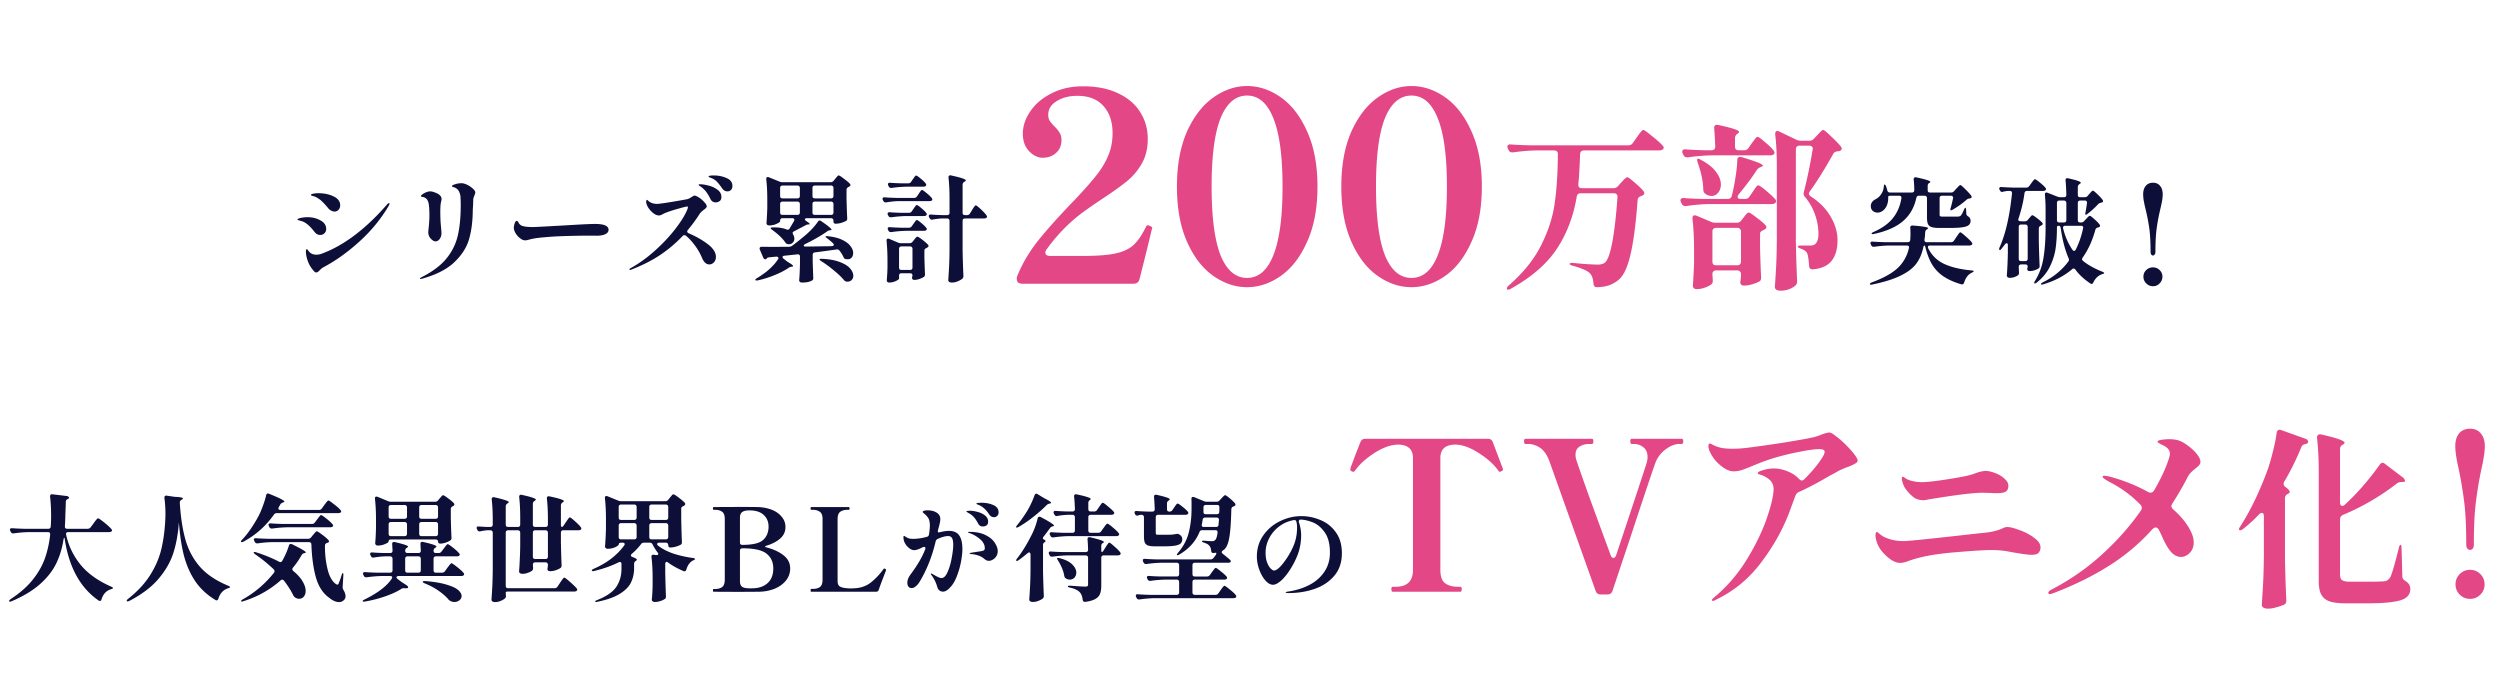 <svg width="708" height="196" fill="none" xmlns="http://www.w3.org/2000/svg"><g clip-path="url(#clip0_1145_10417)"><g opacity=".6" filter="url(#filter0_f_1145_10417)"><path fill="#fff" d="M0 14h708v183H0z"/></g><path d="M24.822 149.75c.347 0 .63-.141.846-.423l.781-1.042c.13-.173.293-.401.488-.683a6.77 6.77 0 01.521-.619c.13-.13.239-.195.326-.195.173 0 .748.391 1.725 1.172.976.781 1.649 1.399 2.017 1.855.13.13.196.26.196.39 0 .109-.065.217-.196.326-.173.108-.4.163-.683.163H19.322c-.239 0-.413.065-.521.195-.108.13-.13.314-.065.553.65 3.081 1.996 5.891 4.036 8.43 2.04 2.516 4.936 4.599 8.69 6.248.39.196.574.337.553.423-.022.066-.087.131-.196.196a4.101 4.101 0 01-.39.13c-1.324.412-2.213 1.356-2.669 2.831-.087.326-.239.489-.456.489a.605.605 0 01-.39-.131c-5.142-3.558-8.332-9.319-9.569-17.282-.021-.303-.076-.455-.162-.455-.066 0-.13.152-.196.455-.39 2.539-1.095 4.839-2.115 6.9-1.02 2.062-2.55 3.993-4.59 5.793-2.017 1.78-4.664 3.374-7.94 4.785-.434.173-.684.184-.749.032v-.097c0-.152.141-.326.423-.521 2.56-1.671 4.61-3.461 6.151-5.37 1.563-1.931 2.723-3.927 3.483-5.989.76-2.083 1.28-4.383 1.562-6.899v-.098c0-.412-.217-.618-.651-.618h-5.37a34.915 34.915 0 00-4.296.358H3.7c-.304 0-.521-.141-.651-.424l-.13-.26a.864.864 0 01-.098-.39c0-.131.054-.228.163-.293.108-.087.26-.12.455-.098.738.065 1.855.119 3.352.163h6.9c.412 0 .64-.217.684-.651.065-1.02.097-2.051.097-3.092 0-1.996-.097-3.775-.293-5.338v-.065c0-.217.055-.379.163-.488.13-.13.304-.174.52-.13l4.07.488a.706.706 0 01.422.195c.13.087.195.185.195.293 0 .087-.054.174-.162.261l-.195.097a1.428 1.428 0 00-.424.326c-.086.108-.13.26-.13.455l-.032 1.367c-.022.456-.055 1.27-.098 2.441a60.08 60.08 0 01-.13 3.125v.097c0 .413.217.619.65.619h5.794zm21.74-8.82c0-.217.055-.369.163-.456.13-.108.304-.141.521-.098l2.213.326c1.563.065 2.344.217 2.344.456 0 .086-.109.206-.326.358l-.13.065c-.304.195-.445.477-.423.846.26 4.209.825 7.789 1.692 10.74.89 2.929 2.29 5.446 4.199 7.551 1.91 2.083 4.502 3.797 7.778 5.142.37.174.554.304.554.391 0 .086-.044.151-.13.195a3.376 3.376 0 01-.456.163c-1.345.455-2.246 1.421-2.702 2.896-.108.347-.282.521-.52.521a.559.559 0 01-.358-.13c-2.365-1.432-4.264-3.201-5.696-5.305-1.41-2.105-2.473-4.513-3.19-7.226-.694-2.712-1.171-5.869-1.431-9.47-.217 3.167-.727 6.031-1.53 8.592-.803 2.56-2.202 5.023-4.199 7.388-1.974 2.343-4.73 4.437-8.266 6.281-.412.195-.662.217-.749.065-.022-.022-.032-.054-.032-.097 0-.152.14-.337.423-.554 2.712-2.148 4.817-4.437 6.314-6.867 1.519-2.452 2.56-4.936 3.124-7.453.586-2.539.944-5.338 1.074-8.397l.033-1.139c0-1.714-.098-3.265-.293-4.654v-.13zm43.775 3.482a.935.935 0 00.814-.423l.65-.911c.131-.174.272-.358.424-.554.152-.195.293-.368.423-.52.152-.174.271-.261.358-.261.174 0 .694.348 1.562 1.042.89.672 1.508 1.226 1.855 1.66.13.13.196.26.196.39 0 .109-.065.217-.196.326-.173.108-.39.162-.65.162h-17.38a.934.934 0 00-.814.424c-2.321 3.254-5.196 5.804-8.624 7.648-.348.152-.576.184-.684.097-.022-.021-.032-.054-.032-.097 0-.152.108-.336.325-.553 1.562-1.649 3.081-3.819 4.556-6.51.456-.846.89-1.844 1.302-2.994.434-1.15.749-2.17.944-3.059.065-.347.239-.521.52-.521a.81.81 0 01.359.098c2.864 1.15 4.296 1.876 4.296 2.18 0 .065-.098.141-.293.228l-.163.065c-.325.109-.564.293-.716.553l-.39.716c-.087.152-.13.283-.13.391a.4.4 0 00.162.325c.109.066.25.098.423.098h10.903zm-1.985 3.971a.935.935 0 00.814-.423l.618-.814c.13-.152.26-.325.39-.521.152-.195.293-.369.424-.52.13-.152.238-.228.325-.228.174 0 .673.325 1.497.976.825.651 1.4 1.183 1.725 1.595.13.13.196.26.196.39 0 .109-.066.217-.196.326-.173.108-.39.163-.65.163H81.42a34.914 34.914 0 00-4.296.358h-.196c-.303 0-.52-.141-.65-.424l-.13-.26a.864.864 0 01-.098-.39.32.32 0 01.162-.293c.109-.087.26-.12.456-.098.738.065 1.855.119 3.352.163h8.332zm-1.107 4.198c.348 0 .63-.13.847-.39l.52-.651c.109-.109.239-.261.39-.456a3.19 3.19 0 01.424-.456c.108-.108.206-.162.293-.162.174 0 .662.303 1.465.911.824.608 1.431 1.128 1.822 1.562.109.152.163.271.163.358 0 .195-.109.326-.326.391a.53.53 0 01-.228.065c-.39.13-.585.39-.585.781-.022 2.365.227 4.6.748 6.704.521 2.083 1.324 3.483 2.409 4.199.173.087.293.13.358.13h.065c.152-.043.25-.152.293-.325a3.7 3.7 0 01.13-.358c.217-.478.456-1.15.716-2.018.13-.391.25-.586.358-.586.108.043.152.271.13.683l-.195 3.19v.163c0 .217.065.455.195.716.412.672.619 1.28.619 1.822 0 .347-.098.651-.293.912-.413.499-.933.748-1.563.748-.434 0-.89-.108-1.367-.325a5.752 5.752 0 01-1.334-.847c-1.78-1.236-3.049-3.146-3.808-5.728-.738-2.582-1.171-5.717-1.302-9.405-.021-.456-.26-.684-.716-.684H77.286a33.771 33.771 0 00-4.296.358h-.162c-.304 0-.532-.141-.684-.423l-.13-.26c-.087-.217-.13-.348-.13-.391a.32.32 0 01.162-.293c.109-.087.26-.119.456-.098.738.066 1.855.12 3.352.163h11.391zm-4.263 8.169a.59.59 0 00-.195.423c0 .174.097.358.292.554 1.216.998 2.094 1.985 2.637 2.961.564.955.846 1.834.846 2.637 0 .672-.174 1.215-.52 1.627-.348.412-.782.618-1.303.618-.39 0-.759-.108-1.106-.325-.217-.13-.412-.347-.586-.651-.564-1.215-1.432-2.593-2.604-4.133-.152-.196-.325-.293-.52-.293a.625.625 0 00-.456.195c-3.016 2.669-6.52 4.632-10.513 5.891-.39.13-.618.141-.683.032v-.065c0-.13.163-.293.488-.488 3.407-1.909 6.347-4.415 8.82-7.518a.718.718 0 00-.065-.977 42.208 42.208 0 00-5.24-4.263c-.282-.195-.423-.358-.423-.488 0-.109.076-.163.228-.163.13 0 .293.033.488.098 2.365.759 4.513 1.638 6.444 2.636.174.087.304.13.39.13.218 0 .402-.13.554-.39.846-1.519 1.465-2.951 1.855-4.297.109-.303.282-.455.521-.455.108 0 .25.032.423.097 2.56 1.259 3.84 2.018 3.84 2.279 0 .086-.097.152-.292.195l-.13.032a1.113 1.113 0 00-.717.489 23.98 23.98 0 01-2.473 3.612zm23.498-13.734c0-2.127-.097-4.036-.293-5.728v-.13c0-.348.141-.521.423-.521.131 0 .239.021.326.065l2.994 1.237c.239.108.51.162.814.162h12.465c.347 0 .629-.13.846-.39l.423-.521c.109-.108.271-.293.488-.553.217-.261.391-.391.521-.391.174 0 .629.282 1.367.846.759.543 1.313 1.009 1.66 1.4a.5.5 0 01.163.358c0 .152-.087.293-.261.423l-.195.098c-.369.173-.553.434-.553.781v2.538c.065 2.496.13 4.34.195 5.533v.163c0 .304-.109.521-.325.651-.348.239-.803.455-1.367.651-.543.173-1.042.26-1.498.26-.195 0-.347-.054-.455-.163a.569.569 0 01-.163-.423.526.526 0 00-.195-.423c-.109-.108-.271-.163-.488-.163h-12.628c-.456 0-.684.185-.684.554 0 .13-.162.293-.488.488a6.128 6.128 0 01-1.172.488c-.477.13-.943.195-1.399.195-.239 0-.423-.065-.553-.195a.622.622 0 01-.196-.456c.109-1.084.185-2.527.228-4.328v-2.506zm8.788-3.32c0-.217-.065-.38-.196-.488-.108-.13-.271-.195-.488-.195h-3.84a.705.705 0 00-.521.195c-.108.108-.163.271-.163.488v2.539c0 .217.055.39.163.52.13.109.304.163.521.163h3.84c.217 0 .38-.054.488-.163a.699.699 0 00.196-.52v-2.539zm8.787 0c0-.217-.065-.38-.195-.488-.109-.13-.271-.195-.488-.195h-3.971a.705.705 0 00-.521.195c-.108.108-.162.271-.162.488v2.539c0 .217.054.39.162.52.13.109.304.163.521.163h3.971c.217 0 .379-.054.488-.163a.702.702 0 00.195-.52v-2.539zm-8.787 4.817c0-.217-.065-.38-.196-.488-.108-.13-.271-.196-.488-.196h-3.84a.705.705 0 00-.521.196c-.108.108-.163.271-.163.488v2.636c0 .217.055.391.163.521.13.108.304.163.521.163h3.84c.217 0 .38-.055.488-.163a.701.701 0 00.196-.521v-2.636zm8.787 0c0-.217-.065-.38-.195-.488-.109-.13-.271-.196-.488-.196h-3.971a.705.705 0 00-.521.196c-.108.108-.162.271-.162.488v2.636c0 .217.054.391.162.521.13.108.304.163.521.163h3.971c.217 0 .379-.055.488-.163a.705.705 0 00.195-.521v-2.636zm3.808 11.001c.174 0 .694.347 1.562 1.041.89.694 1.508 1.258 1.855 1.692a.497.497 0 01.163.358c0 .131-.065.25-.195.358a1.14 1.14 0 01-.619.163h-17.737c-.196 0-.347.044-.456.13-.108.065-.163.152-.163.261 0 .13.109.282.326.455l1.172.879 1.366.879c.217.152.358.314.424.488.065.174.021.282-.131.325a2.24 2.24 0 01-.553.066c-.13 0-.239-.011-.325-.033h-.228c-.282 0-.499.065-.651.195-1.237.781-2.767 1.487-4.589 2.116a35.895 35.895 0 01-5.696 1.464 1.519 1.519 0 01-.358.033c-.195 0-.303-.043-.325-.13v-.065c0-.109.184-.25.553-.423a32.028 32.028 0 003.808-2.181c1.692-1.15 2.973-2.365 3.84-3.645.109-.152.163-.282.163-.391 0-.282-.206-.423-.618-.423h-2.278a35.127 35.127 0 00-4.297.358h-.195c-.304 0-.521-.141-.651-.423l-.13-.26a.873.873 0 01-.098-.391c0-.13.055-.228.163-.293.109-.087.261-.119.456-.097.738.065 1.855.119 3.352.162h3.71c.217 0 .38-.054.489-.162a.706.706 0 00.195-.521v-3.255c0-.217-.065-.379-.195-.488-.109-.13-.272-.195-.489-.195h-1.399c-.911.021-1.975.13-3.19.325a.547.547 0 01-.227.033c-.283 0-.489-.152-.619-.456l-.13-.228a.81.81 0 01-.098-.358c0-.325.217-.466.651-.423.738.065 1.855.12 3.353.163h1.659c.456 0 .684-.228.684-.684l-.098-1.79v-.13c0-.347.174-.521.521-.521.108 0 .195.011.26.033 1.389.325 2.354.586 2.897.781.542.195.814.358.814.488 0 .087-.087.185-.261.293l-.097.065c-.304.196-.456.467-.456.814 0 .434.228.651.683.651h3.06c.455 0 .683-.228.683-.684l-.097-1.822v-.13c0-.347.173-.521.52-.521.109 0 .196.011.261.032 1.432.326 2.408.586 2.929.782.542.195.813.368.813.52 0 .087-.086.185-.26.293l-.098.065c-.303.196-.455.467-.455.814 0 .434.228.651.683.651h.749a.934.934 0 00.813-.423l.619-.814c.13-.152.26-.325.39-.521.152-.195.293-.368.424-.52.13-.152.238-.228.325-.228.174 0 .673.325 1.497.976.825.651 1.4 1.183 1.725 1.595.13.13.195.26.195.391 0 .108-.065.217-.195.325a1.205 1.205 0 01-.651.163h-5.891a.702.702 0 00-.52.195c-.109.109-.163.271-.163.488v3.255c0 .217.054.39.163.521.13.108.303.162.52.162h1.725a.936.936 0 00.814-.423l.651-.911c.13-.174.271-.358.423-.553.152-.196.293-.369.423-.521.152-.174.271-.26.358-.26zm-13.116 1.985c0 .217.054.39.163.521.13.108.303.162.52.162h3.06c.217 0 .379-.054.488-.162a.706.706 0 00.195-.521v-3.255c0-.217-.065-.379-.195-.488-.109-.13-.271-.195-.488-.195h-3.06a.702.702 0 00-.52.195c-.109.109-.163.271-.163.488v3.255zm5.533 3.71c-.369-.152-.554-.304-.554-.456 0-.151.239-.217.716-.195 2.474.195 4.481.532 6.022 1.009 1.54.456 2.636.966 3.287 1.53.651.564.976 1.128.976 1.692 0 .478-.206.879-.618 1.204-.391.326-.868.489-1.432.489-.456 0-.89-.131-1.302-.391-.217-.152-.369-.293-.456-.423-.694-.803-1.605-1.595-2.734-2.376-1.106-.781-2.408-1.475-3.905-2.083zm36.777 1.367a.937.937 0 00.814-.423l.716-1.074c.086-.13.227-.336.423-.618.195-.304.358-.521.488-.651.13-.152.238-.228.325-.228.152 0 .673.39 1.562 1.171.89.782 1.53 1.4 1.921 1.856.108.151.162.282.162.39 0 .13-.065.25-.195.358-.173.109-.39.163-.651.163h-18.714c-.217 0-.39.022-.521.065-.108.065-.162.141-.162.228l.032.521v.227l.033.293a.755.755 0 01-.228.554c-.282.282-.694.531-1.237.748a3.934 3.934 0 01-1.594.358c-.326 0-.586-.065-.782-.195-.173-.13-.26-.282-.26-.456.087-1.28.163-2.517.228-3.71.065-1.215.108-2.799.13-4.752v-10.545c0-.217-.065-.379-.195-.488-.109-.13-.271-.195-.488-.195h-.782c-.694.043-1.366.141-2.017.293a.873.873 0 01-.261.032c-.26 0-.466-.141-.618-.423l-.098-.228a.807.807 0 01-.097-.358c0-.303.206-.434.618-.39.521.043 1.302.087 2.343.13h.912c.217 0 .379-.054.488-.163a.705.705 0 00.195-.521v-1.236c0-2.192-.098-4.144-.293-5.859v-.13c0-.195.065-.336.195-.423.131-.108.315-.13.554-.065 1.54.347 2.603.629 3.189.846.586.196.879.369.879.521 0 .087-.087.184-.26.293l-.131.098c-.303.217-.455.488-.455.813v5.142c0 .217.054.391.162.521.131.109.304.163.521.163h2.734c.217 0 .38-.054.488-.163a.705.705 0 00.196-.521v-1.92c0-2.191-.098-4.144-.293-5.858v-.13c0-.196.065-.337.195-.423.13-.109.315-.131.553-.065 1.497.325 2.528.596 3.092.813.586.196.879.369.879.521 0 .087-.087.184-.261.293l-.13.098c-.303.217-.455.488-.455.813v5.858c0 .217.054.391.162.521.131.109.304.163.521.163h2.897c.217 0 .379-.054.488-.163a.705.705 0 00.195-.521v-1.497c0-2.191-.097-4.144-.293-5.858v-.13c0-.195.065-.336.196-.423.13-.109.314-.13.553-.065 1.54.325 2.604.596 3.189.813.586.196.879.369.879.521 0 .087-.087.185-.26.293l-.13.098c-.304.217-.456.488-.456.813v5.435c0 .456.087.684.26.684.174 0 .358-.152.554-.456l.585-.878c.109-.152.25-.358.423-.619.174-.26.315-.445.424-.553.108-.13.206-.195.292-.195.174 0 .651.358 1.433 1.074.781.694 1.334 1.258 1.659 1.692.109.152.163.282.163.391 0 .108-.065.217-.195.325-.152.109-.358.163-.619.163h-4.296a.702.702 0 00-.52.195c-.109.109-.163.271-.163.488v2.799c.065 2.821.13 4.936.195 6.347v.195a.844.844 0 01-.26.618c-.326.239-.77.456-1.335.651a4.753 4.753 0 01-1.627.293c-.347 0-.575-.087-.683-.26a.631.631 0 01-.098-.326c0-.086.022-.238.065-.455 0-.065.022-.271.065-.619v-.162c0-.217-.065-.38-.195-.489-.109-.13-.271-.195-.488-.195h-2.897a.706.706 0 00-.521.195c-.108.109-.162.272-.162.489v.032l.065.781v.196c0 .26-.076.466-.228.618-.282.239-.694.456-1.237.651a4.345 4.345 0 01-1.53.293c-.303 0-.542-.065-.716-.196-.173-.13-.26-.282-.26-.455.087-1.128.152-2.246.195-3.352a95.01 95.01 0 00.131-4.199v-3.45c0-.217-.066-.379-.196-.488-.108-.13-.271-.195-.488-.195h-2.734a.706.706 0 00-.521.195c-.108.109-.162.271-.162.488v15.037c0 .217.054.39.162.52.131.109.304.163.521.163h13.149zm-6.151-8.95c0 .217.054.39.162.521.131.108.304.162.521.162h2.897c.217 0 .379-.054.488-.162a.706.706 0 00.195-.521v-6.77c0-.217-.065-.379-.195-.488-.109-.13-.271-.195-.488-.195h-2.897a.706.706 0 00-.521.195c-.108.109-.162.271-.162.488v6.77zm37.493-15.687c.347 0 .629-.131.846-.391l.456-.586c.086-.108.206-.249.358-.423a4.76 4.76 0 01.358-.423c.108-.087.206-.13.293-.13.173 0 .65.293 1.432.879.781.585 1.367 1.084 1.757 1.497.109.152.163.271.163.358 0 .173-.098.325-.293.455a.522.522 0 01-.13.098l-.131.065a1.509 1.509 0 00-.455.293c-.087.109-.13.26-.13.456v2.961c.065 2.864.13 5.002.195 6.412v.163c0 .303-.119.52-.358.651-.347.195-.814.379-1.4.553-.564.152-1.063.228-1.497.228-.195 0-.347-.055-.455-.163-.109-.13-.163-.304-.163-.521 0-.217-.065-.379-.195-.488-.109-.13-.272-.195-.489-.195h-1.855c-.195 0-.347.043-.455.13-.109.065-.163.152-.163.26 0 .131.098.282.293.456 1.172.911 2.614 1.66 4.329 2.246 1.735.564 3.569.976 5.5 1.236.434.065.651.163.651.293-.022.065-.087.131-.196.196a1.74 1.74 0 01-.358.195c-.911.456-1.551 1.313-1.92 2.571-.108.347-.293.521-.553.521-.065 0-.163-.022-.293-.065-1.779-.781-3.222-1.584-4.329-2.409-.151-.13-.293-.195-.423-.195-.108 0-.206.054-.293.163a.813.813 0 00-.097.423v2.571c.065 2.907.13 5.088.195 6.542v.162c0 .304-.108.521-.325.651-.304.217-.727.413-1.27.586-.542.174-1.03.261-1.464.261-.326 0-.564-.066-.716-.196a.526.526 0 01-.228-.455c.108-.977.184-2.279.228-3.906v-2.278c0-2.278-.109-4.242-.326-5.891v-.098c0-.434.228-.618.684-.553l.618.098h.163c.304 0 .455-.12.455-.358 0-.13-.065-.271-.195-.423-.412-.499-.879-1.237-1.399-2.213-.152-.348-.413-.521-.781-.521h-1.693a.934.934 0 00-.813.423 17.145 17.145 0 01-2.604 2.734c-.174.173-.261.314-.261.423 0 .217.163.38.489.488.802.304 1.204.553 1.204.749 0 .108-.098.217-.293.325l-.033.033c-.303.217-.455.488-.455.813v1.53c-.044 1.389-.347 2.658-.912 3.808-.542 1.128-1.573 2.17-3.091 3.124-1.498.955-3.613 1.714-6.347 2.278l-.423.066c-.13 0-.217-.033-.26-.098v-.033c0-.065.054-.141.162-.227.109-.066.25-.131.423-.196 2.669-1.063 4.481-2.321 5.436-3.775.954-1.475 1.432-3.146 1.432-5.012v-1.4c0-.39-.152-.585-.456-.585a.81.81 0 00-.358.097c-1.974.998-4.274 1.812-6.9 2.441a1.742 1.742 0 01-.358.065c-.173 0-.282-.054-.325-.163v-.065c0-.13.184-.282.553-.455 1.844-.803 3.493-1.758 4.947-2.864 1.454-1.129 2.669-2.365 3.645-3.711.109-.151.163-.282.163-.39 0-.282-.206-.423-.618-.423h-.391c-.217 0-.391.054-.521.162a.436.436 0 00-.162.359c0 .13-.163.292-.489.488-.303.195-.694.369-1.171.52a5.395 5.395 0 01-1.432.196.865.865 0 01-.586-.196.624.624 0 01-.195-.455c.13-1.649.217-3.331.26-5.045v-2.864c0-2.126-.098-4.036-.293-5.728v-.13c0-.347.141-.521.423-.521.044 0 .152.022.326.065l3.026 1.237c.239.108.51.163.814.163h12.498zm-8.788 5.305c.217 0 .38-.055.488-.163a.701.701 0 00.196-.521v-2.994c0-.217-.065-.38-.196-.488-.108-.13-.271-.196-.488-.196h-3.71a.705.705 0 00-.521.196c-.108.108-.162.271-.162.488v2.994c0 .217.054.391.162.521.13.108.304.163.521.163h3.71zm8.95 0c.217 0 .38-.055.489-.163a.705.705 0 00.195-.521v-2.994c0-.217-.065-.38-.195-.488-.109-.13-.272-.196-.489-.196h-4.003a.703.703 0 00-.52.196c-.109.108-.163.271-.163.488v2.994c0 .217.054.391.163.521.13.108.303.163.52.163h4.003zm-8.266 1.594c0-.217-.065-.379-.196-.488-.108-.13-.271-.195-.488-.195h-3.71a.705.705 0 00-.521.195c-.108.109-.162.271-.162.488v3.222c0 .217.054.391.162.521.13.109.304.163.521.163h3.71c.217 0 .38-.054.488-.163a.701.701 0 00.196-.521v-3.222zm4.263-.683a.702.702 0 00-.52.195c-.109.109-.163.271-.163.488v3.222c0 .217.054.391.163.521.13.109.303.163.52.163h4.003c.217 0 .38-.054.489-.163a.705.705 0 00.195-.521v-3.222c0-.217-.065-.379-.195-.488-.109-.13-.272-.195-.489-.195h-4.003zm17.575 19.43a.218.218 0 01-.195-.098.971.971 0 01-.033-.293c0-.26.076-.39.228-.39h.391c.824 0 1.486-.185 1.985-.553.499-.369.749-1.064.749-2.083v-17.185c0-1.02-.25-1.703-.749-2.05-.499-.369-1.161-.553-1.985-.553h-.391a.218.218 0 01-.195-.098.976.976 0 01-.033-.293c0-.26.076-.391.228-.391l7.258-.032c2.452 0 4.144.011 5.077.032 1.432.022 2.756.261 3.971.716 1.215.456 2.18 1.118 2.896 1.986a4.364 4.364 0 011.107 2.961c0 1.302-.499 2.387-1.497 3.255-.998.868-2.289 1.541-3.873 2.018-.26.065-.391.152-.391.26 0 .087.131.163.391.228 1.931.499 3.526 1.237 4.784 2.213 1.28.977 1.92 2.224 1.92 3.743 0 1.345-.423 2.517-1.269 3.515-.824.998-1.931 1.768-3.32 2.311-1.388.521-2.896.781-4.524.781l-5.402.033-7.128-.033zm7.421-13.962c0 .217.054.39.162.52.131.109.304.163.521.163h.065c2.864 0 4.806-.466 5.826-1.399 1.02-.933 1.53-2.192 1.53-3.776 0-1.345-.456-2.441-1.367-3.287-.89-.868-2.246-1.302-4.068-1.302-.955 0-1.639.163-2.051.489-.412.303-.618.824-.618 1.562v7.03zm3.385 12.986c1.844 0 3.308-.478 4.393-1.432 1.107-.955 1.66-2.365 1.66-4.231 0-1.736-.629-3.114-1.888-4.134-1.236-1.02-3.504-1.529-6.802-1.529h-.065a.706.706 0 00-.521.195c-.108.108-.162.271-.162.488v8.592c0 .781.206 1.324.618 1.627.412.283 1.107.424 2.083.424h.684zm35.923.423c-.13.369-.391.553-.781.553H229.79a.218.218 0 01-.195-.098 1.122 1.122 0 01-.033-.325c0-.261.076-.391.228-.391h.423c.824 0 1.486-.173 1.985-.52.499-.369.749-1.064.749-2.083v-17.185c0-1.02-.261-1.703-.781-2.05-.499-.369-1.15-.553-1.953-.553h-.423a.218.218 0 01-.195-.098 1.13 1.13 0 01-.033-.326c0-.238.076-.358.228-.358h10.577c.152 0 .228.131.228.391 0 .13-.022.228-.065.293-.022.065-.076.098-.163.098h-.39c-.825 0-1.497.184-2.018.553-.499.369-.749 1.052-.749 2.05v17.575c0 .781.228 1.302.684 1.562.477.261 1.215.423 2.213.489l.716.032.976-.032c1.91-.066 3.526-.619 4.85-1.66a18.99 18.99 0 003.547-3.776c.087-.108.174-.162.261-.162.086 0 .162.032.227.097.174.087.261.174.261.261l-.033.162-.716 1.888c-.607 1.562-1.052 2.766-1.334 3.613zm28.691-23.857a7.247 7.247 0 00-.641-.274c-.264-.102-.396-.193-.396-.275 0-.163.498-.244 1.495-.244 1.241 0 2.349.224 3.326.671.976.427 1.464 1.109 1.464 2.045 0 .406-.132.742-.396 1.007-.265.244-.55.366-.855.366-.61 0-1.088-.275-1.434-.824-.427-.631-.834-1.129-1.22-1.495a5.719 5.719 0 00-1.343-.977zm-8.818 7.171c1.363 0 2.34.437 2.929 1.312.59.854.885 2.146.885 3.875 0 .976-.132 2.166-.396 3.57a22.721 22.721 0 01-1.19 4.119c-.509 1.322-1.119 2.349-1.831 3.081-.753.834-1.444 1.251-2.075 1.251-.366 0-.702-.111-1.007-.335-.305-.244-.518-.6-.641-1.068a9.955 9.955 0 00-1.495-3.112c-.203-.244-.305-.427-.305-.55 0-.061.031-.091.092-.091s.274.102.641.305c.081.061.366.224.854.488.651.346 1.129.519 1.434.519.671-.02 1.251-.6 1.739-1.739.509-1.16.895-2.492 1.16-3.997.284-1.526.427-2.746.427-3.662 0-.895-.112-1.536-.336-1.922-.224-.386-.6-.58-1.129-.58-.752 0-1.739.275-2.959.824a1.013 1.013 0 00-.55.671c-.996 4.231-2.491 8.015-4.485 11.351-.366.61-.753 1.078-1.159 1.403-.407.326-.794.489-1.16.489-.366 0-.661-.133-.885-.397-.223-.285-.335-.651-.335-1.099 0-.773.315-1.576.946-2.41 1.912-2.563 3.285-4.923 4.119-7.079.04-.162.061-.264.061-.305 0-.244-.133-.366-.397-.366-.102 0-.234.03-.397.092-1.017.549-1.82.823-2.41.823-.407 0-.854-.173-1.343-.518a4.511 4.511 0 01-1.19-1.343 3.579 3.579 0 01-.488-1.8c0-.102.01-.193.031-.275.04-.081.081-.122.122-.122.061 0 .152.051.274.153.143.081.265.152.367.213.305.204.61.336.915.397.325.061.722.092 1.19.092a14.933 14.933 0 003.753-.58c.325-.082.519-.305.58-.671.162-1.058.244-1.892.244-2.502 0-1.099-.214-1.902-.641-2.411a5.849 5.849 0 00-.915-.946c-.326-.264-.489-.437-.489-.518 0-.122.122-.224.367-.306.244-.101.589-.152 1.037-.152.386 0 .783.041 1.19.122.407.081.742.193 1.007.336.935.427 1.403 1.108 1.403 2.044 0 .285-.04.63-.122 1.037a18.45 18.45 0 01-.274 1.129c-.163.57-.265.977-.305 1.221v.091c0 .183.101.275.305.275.04 0 .142-.02.305-.061 1.017-.244 1.861-.366 2.532-.366zm8.239-2.136c-.367-.692-.743-1.261-1.129-1.709a5.284 5.284 0 00-1.465-1.159 5.514 5.514 0 00-.305-.183 6.575 6.575 0 01-.305-.183c-.061-.061-.092-.112-.092-.153 0-.061.112-.102.336-.122.244-.041.447-.061.61-.061.671 0 1.414.112 2.227.336.814.203 1.516.539 2.106 1.006.59.468.885 1.058.885 1.77 0 .468-.153.814-.458 1.038a1.83 1.83 0 01-1.037.305c-.306 0-.58-.071-.824-.214a1.805 1.805 0 01-.549-.671zm-2.472 2.41c1.871 0 3.407.305 4.607.916 1.221.61 2.096 1.342 2.624 2.197.55.834.824 1.617.824 2.349 0 .529-.132 1.007-.396 1.434a2.724 2.724 0 01-1.007.976c-.387.224-.763.336-1.129.336a1.61 1.61 0 01-.672-.153 3.574 3.574 0 01-.671-.457c-.854-.733-2.075-1.17-3.661-1.312-.285-.021-.427-.071-.427-.153 0-.081.193-.163.579-.244l1.984-.305c.732-.102 1.2-.203 1.403-.305.224-.122.336-.336.336-.641 0-.956-.458-1.82-1.373-2.593a9.048 9.048 0 00-3.082-1.74c-.224-.081-.336-.152-.336-.213s.133-.092.397-.092zm18.476-10.35c.109-.303.271-.455.488-.455a.6.6 0 01.389.13l1.852 1.137c1.299.649 1.948 1.082 1.948 1.299 0 .108-.119.184-.357.227l-.13.033a1.527 1.527 0 00-.779.422c-1.018 1.039-2.241 2.122-3.671 3.248a33.902 33.902 0 01-4.254 2.923c-.347.195-.563.238-.65.13l-.065-.13c0-.087.108-.26.325-.52a40.697 40.697 0 002.403-3.345c.498-.736.964-1.559 1.397-2.469.455-.931.823-1.808 1.104-2.63zm18.059 10.62c.346 0 .617-.14.812-.422l.617-.877.422-.584c.174-.239.314-.412.423-.52.108-.13.205-.195.292-.195.173 0 .66.336 1.461 1.007.823.671 1.397 1.223 1.722 1.656a.5.5 0 01.162.358c0 .13-.065.249-.195.357a1.204 1.204 0 01-.649.162h-13.479c-1.321.022-2.75.141-4.288.358h-.194c-.304 0-.52-.141-.65-.423l-.13-.259a.807.807 0 01-.097-.358c0-.151.054-.26.162-.324.108-.087.26-.12.455-.098.758.065 1.884.119 3.378.162h2.468c.217 0 .379-.054.487-.162a.702.702 0 00.195-.52v-3.735c0-.216-.065-.379-.195-.487-.108-.13-.27-.195-.487-.195h-1.299a20.335 20.335 0 00-2.988.325.557.557 0 01-.228.032c-.281 0-.487-.151-.617-.454l-.13-.228a.807.807 0 01-.097-.357c0-.325.216-.465.65-.422.736.065 1.84.119 3.312.162h1.397c.455 0 .682-.227.682-.682-.043-1.429-.119-2.609-.227-3.54v-.065c0-.238.065-.401.195-.487.151-.108.346-.13.584-.065 2.62.563 3.93.996 3.93 1.299 0 .065-.065.152-.195.26l-.032.032c-.303.217-.455.488-.455.812v1.754c0 .217.054.39.163.52.13.108.303.162.519.162h.975c.346 0 .617-.14.812-.422l.552-.812c.108-.13.238-.314.39-.552.173-.238.303-.412.389-.52.109-.108.206-.162.293-.162.173 0 .638.325 1.396.974.78.628 1.343 1.148 1.689 1.559a.5.5 0 01.163.358c0 .129-.065.249-.195.357-.173.108-.39.162-.65.162h-5.814a.701.701 0 00-.519.195c-.109.108-.163.271-.163.487v3.735c0 .217.054.39.163.52.13.108.303.162.519.162h2.144zm-19.195 6.139a.658.658 0 00-.13-.422c-.065-.108-.152-.163-.26-.163-.108 0-.26.076-.455.228a39.49 39.49 0 01-2.501 1.949c-.346.238-.574.303-.682.194-.022-.021-.032-.064-.032-.129 0-.152.086-.325.259-.52 1.365-1.754 2.642-3.8 3.833-6.139a20.623 20.623 0 001.981-5.196c.065-.325.238-.488.52-.488.13 0 .26.033.39.098 1.385.736 2.349 1.288 2.89 1.656.563.368.845.617.845.747 0 .087-.098.152-.292.195l-.098.033a1.122 1.122 0 00-.747.487c-.888 1.212-1.483 2.003-1.786 2.371-.152.173-.228.346-.228.519 0 .13.065.228.195.293.238.086.401.206.487.357.109.152.087.271-.065.357l-.032.033c-.368.216-.552.476-.552.779v7.243c.043 2.36.119 4.742.227 7.146v.162a.867.867 0 01-.292.682c-.347.26-.78.487-1.299.682a4.155 4.155 0 01-1.527.293c-.303 0-.552-.065-.747-.195-.173-.13-.26-.282-.26-.455.087-1.277.163-2.512.228-3.703.065-1.212.108-2.793.13-4.742v-4.352zm20.234-.682c.109 0 .26-.152.455-.455l.552-.877c.108-.173.238-.379.39-.617.173-.238.303-.411.39-.519.108-.13.205-.195.292-.195.173 0 .639.346 1.397 1.039.779.671 1.331 1.223 1.656 1.657.108.151.162.281.162.389 0 .13-.064.249-.194.358a1.21 1.21 0 01-.65.162h-3.962a.702.702 0 00-.52.195c-.108.108-.163.27-.163.487v7.828c0 .952-.108 1.721-.324 2.306-.217.606-.65 1.104-1.3 1.494-.649.389-1.602.671-2.858.844h-.162c-.347 0-.552-.195-.617-.584-.13-.997-.412-1.711-.845-2.144a3.26 3.26 0 00-1.072-.747c-.411-.217-.974-.401-1.688-.552-.412-.087-.618-.206-.618-.358 0-.129.239-.194.715-.194 2.187.173 3.627.259 4.32.259.26 0 .444-.043.552-.13.108-.108.162-.27.162-.487v-7.535c0-.217-.065-.379-.195-.487-.108-.13-.27-.195-.487-.195h-5.099c-1.321.022-2.75.141-4.287.357h-.195c-.303 0-.52-.141-.65-.422l-.13-.26a.865.865 0 01-.097-.39c0-.13.054-.227.162-.292.108-.087.26-.119.455-.097.736.065 1.851.119 3.345.162h6.496c.455 0 .682-.227.682-.682-.043-1.364-.097-2.328-.162-2.891v-.065c0-.238.065-.4.195-.487.151-.108.346-.13.584-.065 2.577.606 3.865 1.05 3.865 1.332 0 .065-.075.151-.227.26l-.065.032c-.303.195-.455.466-.455.812v1.072c0 .455.065.682.195.682zm-12.472 2.339c-.238-.369-.303-.585-.195-.65.022-.022.087-.033.195-.033.173 0 .325.022.455.065 1.624.412 2.815.996 3.573 1.754.779.758 1.169 1.538 1.169 2.339 0 .563-.173 1.039-.52 1.429a1.709 1.709 0 01-1.299.552c-.39 0-.758-.108-1.104-.325a.862.862 0 01-.325-.292 2.116 2.116 0 01-.162-.487c-.217-1.343-.812-2.793-1.787-4.352zm31.603-13.804a.935.935 0 00.812-.422l.487-.715c.108-.152.227-.325.357-.52a3.66 3.66 0 01.358-.454c.108-.109.205-.163.292-.163.173 0 .606.282 1.299.845.715.563 1.234 1.039 1.559 1.429.108.151.162.281.162.39 0 .129-.065.249-.194.357a1.21 1.21 0 01-.65.162h-7.698a.701.701 0 00-.519.195c-.109.108-.163.271-.163.487v4.45c0 .195.044.336.13.422.108.065.314.098.617.098h1.917c.887 0 1.439-.011 1.656-.033.281 0 .531-.022.747-.065l.39-.065c.151-.021.27-.043.357-.065.108-.021.184-.032.227-.032h.228l.097.032c.433.195.726.412.877.65.173.216.26.498.26.844 0 .498-.152.899-.455 1.202-.303.282-.833.487-1.591.617s-1.83.195-3.216.195h-2.436c-.909 0-1.591-.087-2.046-.26-.433-.173-.725-.454-.877-.844-.151-.412-.227-1.018-.227-1.819v-5.327c0-.216-.065-.379-.195-.487-.108-.13-.271-.195-.487-.195h-.163a3.584 3.584 0 00-.747.163.81.81 0 01-.357.065c-.238 0-.422-.13-.552-.39l-.065-.13a.865.865 0 01-.097-.39c0-.13.054-.227.162-.292.108-.087.26-.119.455-.098.693.065 1.732.119 3.118.163h1.299c.455 0 .682-.228.682-.682a64.592 64.592 0 00-.195-3.443v-.13c0-.347.173-.52.52-.52.108 0 .195.011.26.033 2.446.541 3.67.963 3.67 1.266 0 .087-.076.184-.228.293l-.097.065c-.303.195-.455.465-.455.812v1.624c0 .216.054.389.163.519.13.109.303.163.519.163h.033zm10.621 18.383a.935.935 0 00.812-.422l.552-.78c.086-.108.216-.281.389-.519.174-.238.314-.412.423-.52.108-.13.205-.195.292-.195.173 0 .639.314 1.397.942.779.606 1.331 1.104 1.656 1.494.108.152.163.282.163.39 0 .108-.055.216-.163.325-.173.108-.39.162-.649.162h-8.315a.702.702 0 00-.52.195c-.108.108-.162.271-.162.487v2.956c0 .216.054.379.162.487.13.13.303.195.52.195h5.846a.934.934 0 00.812-.422l.585-.845.422-.584c.173-.239.314-.412.422-.52.108-.13.206-.195.292-.195.174 0 .661.336 1.462 1.007.823.649 1.408 1.191 1.754 1.624a.48.48 0 01.13.357.43.43 0 01-.163.357 1.43 1.43 0 01-.649.163h-22.281c-1.321.021-2.75.141-4.287.357h-.195c-.303 0-.52-.141-.65-.422l-.13-.26a.865.865 0 01-.097-.39c0-.13.054-.238.162-.325.108-.064.26-.086.455-.064.736.064 1.851.119 3.345.162h7.633c.217 0 .379-.065.487-.195.13-.108.195-.271.195-.487v-2.956c0-.216-.065-.379-.195-.487-.108-.13-.27-.195-.487-.195h-3.118a33.805 33.805 0 00-4.287.357h-.163c-.303 0-.53-.14-.682-.422l-.097-.195a1.247 1.247 0 01-.098-.389c0-.282.206-.412.617-.39.715.065 1.819.119 3.313.162h4.515c.217 0 .379-.054.487-.162a.702.702 0 00.195-.52v-2.533c0-.217-.065-.379-.195-.487-.108-.13-.27-.195-.487-.195h-4.255a34.75 34.75 0 00-4.287.357h-.195c-.303 0-.52-.141-.65-.422l-.13-.26a.878.878 0 01-.097-.39c0-.13.054-.227.162-.292.109-.087.26-.119.455-.098.736.065 1.851.119 3.346.163h15.2c.346 0 .628-.13.844-.39l.488-.617c.173-.238.281-.444.324-.617.044-.173 0-.26-.129-.26-.109 0-.217.011-.325.032a1.193 1.193 0 01-.293.033h-.097c-.368 0-.574-.217-.617-.65-.043-.584-.206-1.039-.487-1.364-.26-.368-.769-.671-1.527-.909-.39-.13-.585-.26-.585-.39 0-.152.239-.206.715-.162 1.039.086 1.754.129 2.144.129.389 0 .682-.108.877-.324.303-.26.53-.942.682-2.047v-.162c0-.39-.206-.585-.617-.585h-3.736c-.389 0-.649.184-.779.553-1.083 2.641-2.977 4.752-5.684 6.333a1.31 1.31 0 01-.455.195c-.108.022-.184.011-.227-.032l-.033-.065c0-.109.109-.304.325-.585 1.516-1.754 2.534-3.67 3.053-5.749.52-2.1.78-4.298.78-6.593v-1.819c0-.455-.011-.801-.033-1.04v-.064c0-.369.152-.553.455-.553a.73.73 0 01.325.065l2.761 1.137c.238.108.508.163.812.163h2.793c.325 0 .595-.12.812-.358l.52-.552a8.98 8.98 0 01.519-.552c.238-.26.422-.39.552-.39.174 0 .596.282 1.267.845.671.563 1.18 1.05 1.527 1.461.086.108.13.228.13.357 0 .174-.098.314-.293.423l-.26.097c-.389.13-.595.401-.617.812-.086 3.724-.281 6.409-.584 8.055-.282 1.624-.747 2.728-1.397 3.313l-.39.292c-.238.174-.357.336-.357.488 0 .108.087.249.26.422.346.26 1.007.801 1.981 1.624.217.173.325.357.325.552 0 .13-.065.227-.195.292a1.17 1.17 0 01-.52.098h-9.451a.702.702 0 00-.52.195c-.108.108-.162.27-.162.487v2.533c0 .217.054.39.162.52.13.108.303.162.52.162h3.443zm-1.007-18.318c0 .454.216.682.649.682h3.118c.217 0 .39-.054.52-.163a.701.701 0 00.195-.519l.032-1.267c0-.455-.216-.682-.649-.682h-3.183a.702.702 0 00-.52.195c-.108.108-.162.27-.162.487v1.267zm4.384 2.273c0-.433-.227-.649-.682-.649h-3.183c-.433 0-.682.205-.747.617a23.56 23.56 0 01-.227 1.299.839.839 0 00-.032.26c0 .325.194.487.584.487h3.443c.433 0 .671-.184.715-.552l.129-1.397v-.065zm23.31-1.054c1.851 0 3.652.366 5.401 1.098 1.77.712 3.224 1.861 4.363 3.448 1.16 1.566 1.739 3.56 1.739 5.98 0 2.543-.712 4.658-2.135 6.347-1.424 1.688-3.275 2.929-5.554 3.722-2.278.793-4.719 1.19-7.322 1.19-.611 0-.916-.051-.916-.152 0-.102.173-.184.519-.245.366-.061.569-.091.61-.091 2.156-.366 4.089-1.007 5.797-1.922 1.729-.936 3.092-2.167 4.089-3.692 1.017-1.526 1.526-3.306 1.526-5.34 0-2.502-.509-4.444-1.526-5.828-1.017-1.403-2.177-2.339-3.478-2.807-1.282-.488-2.441-.732-3.479-.732-.305.224-.407.468-.305.732.427 1.282.641 2.502.641 3.662 0 2.095-.366 4.048-1.099 5.858a22.917 22.917 0 01-2.227 4.211c-.834 1.261-1.668 2.247-2.502 2.959-.834.692-1.536 1.038-2.105 1.038-.753 0-1.485-.407-2.197-1.221-.712-.813-1.292-1.841-1.739-3.082-.448-1.261-.672-2.481-.672-3.661 0-2.299.621-4.322 1.862-6.072a12.087 12.087 0 014.76-3.997c1.932-.936 3.915-1.403 5.949-1.403zm-1.19 3.234c0-.651-.061-1.19-.183-1.617-.081-.387-.325-.55-.732-.489a9.465 9.465 0 00-4.119 1.77 9.727 9.727 0 00-2.838 3.326 8.841 8.841 0 00-1.037 4.15c0 1.078.142 1.993.427 2.746.285.752.621 1.322 1.007 1.708.387.387.702.58.946.58.854 0 2.075-1.18 3.661-3.539 1.017-1.567 1.75-3.011 2.197-4.333.448-1.322.671-2.756.671-4.302z" fill="#0E0F38"/><path d="M394.449 167.585c-.274 0-.411-.255-.411-.764 0-.431.137-.647.411-.647h.764c3.292 0 4.938-1.587 4.938-4.761v-31.684c0-2.547-1.45-3.821-4.35-3.821-.235 0-.627.039-1.175.118-1.881.313-3.9 1.215-6.055 2.704-2.116 1.45-3.703 2.939-4.761 4.467-.157.275-.353.412-.588.412a.941.941 0 01-.412-.118c-.274-.157-.411-.333-.411-.529.078-.47.196-.862.353-1.176.627-1.763 1.469-3.958 2.527-6.583.235-.627.706-.941 1.411-.941h34.682c.705 0 1.175.333 1.41 1l2.469 6.524.353.941.059.235c0 .196-.177.372-.529.529-.157.079-.275.118-.353.118-.196 0-.372-.137-.529-.412-1.058-1.528-2.665-3.017-4.82-4.467-2.156-1.489-4.154-2.391-5.996-2.704-.549-.079-.96-.118-1.234-.118-2.861 0-4.292 1.274-4.292 3.821v31.684c0 1.842.451 3.096 1.352 3.762.902.666 2.097.999 3.586.999h.706c.274 0 .411.216.411.647 0 .509-.137.764-.411.764h-19.105zm58.852.764c-.705 0-1.176-.333-1.411-.999l-13.167-36.916c-.705-1.802-1.607-3.037-2.704-3.703-1.058-.666-2.136-.999-3.233-.999h-.764c-.274 0-.412-.255-.412-.764 0-.471.138-.706.412-.706h18.81c.275 0 .412.235.412.706 0 .509-.137.764-.412.764h-.764c-1.097 0-2.018.255-2.763.764-.744.47-1.117 1.234-1.117 2.293 0 .587.098 1.136.294 1.645.275.902 1.509 4.429 3.704 10.581a4207.584 4207.584 0 005.937 16.165c.196.549.47.823.823.823.313 0 .568-.274.764-.823 5.329-15.988 8.19-24.649 8.582-25.981a5.387 5.387 0 00.294-1.823c0-1.175-.392-2.077-1.176-2.704-.784-.627-1.665-.94-2.645-.94h-.647c-.274 0-.411-.255-.411-.764 0-.471.137-.706.411-.706h14.108c.314 0 .47.235.47.706 0 .509-.156.764-.47.764h-.588c-1.254 0-2.566.509-3.938 1.528a8.4 8.4 0 00-2.939 3.939c-.588 1.567-3.037 8.876-7.348 21.925l-4.761 14.226c-.235.666-.706.999-1.411.999h-1.94zm66.201-45.145c1.489 1.058 2.959 2.391 4.409 3.997 1.45 1.607 2.175 2.685 2.175 3.233 0 .275-.157.51-.471.706-.744.47-1.645.882-2.704 1.234-.705.275-1.391.569-2.057.882-.94.549-1.763.999-2.469 1.352-3.174 1.881-6.133 3.449-8.876 4.703-.196.039-.333.117-.411.235a1.247 1.247 0 00-.471.529 3.317 3.317 0 00-.294.646l-1.822 4.938c-1.881 4.781-4.526 9.405-7.936 13.873-3.409 4.467-7.602 7.896-12.579 10.287-.392.235-.686.352-.882.352-.196 0-.294-.098-.294-.294 0-.117.255-.391.765-.822 3.605-3.018 6.662-6.584 9.17-10.699s4.389-8.014 5.643-11.698c1.254-3.683 1.881-6.407 1.881-8.17 0-1.098-.392-1.979-1.176-2.646-.784-.705-1.783-1.214-2.998-1.528-.196-.078-.294-.196-.294-.353 0-.274.51-.548 1.529-.823a10.177 10.177 0 012.998-.47c1.293 0 2.606.275 3.938.823 1.332.549 2.371 1.235 3.115 2.058.314.352.608.529.882.529.235 0 .47-.118.706-.353 2.194-2.195 3.86-4.193 4.996-5.996.51-.784.764-1.372.764-1.763 0-.51-.49-.765-1.469-.765-1.215 0-2.92.216-5.114.647a76.38 76.38 0 00-6.819 1.587c-1.881.51-4.095 1.293-6.643 2.351-1.489.627-2.645 1.078-3.468 1.352a8.525 8.525 0 01-2.351.353c-.666 0-1.45-.255-2.351-.764-.902-.549-1.764-1.274-2.587-2.175a10.396 10.396 0 01-1.881-3.057c-.157-.431-.235-.803-.235-1.117 0-.509.137-.764.412-.764.156 0 .47.137.94.412.47.235.901.411 1.293.529.941.353 2.332.529 4.174.529 1.567 0 3.174-.118 4.82-.353 2.547-.313 5.957-.803 10.228-1.469 4.311-.706 7.074-1.215 8.288-1.529.784-.235 1.352-.431 1.705-.588 1.097-.431 1.901-.646 2.41-.646.353 0 .823.235 1.411.705zm27.04 18.164c-.235.039-.529.098-.882.176a4.349 4.349 0 01-.94.118c-.902 0-1.705-.196-2.41-.588-.706-.431-1.47-1.156-2.293-2.175a5.697 5.697 0 01-1.058-1.822c-.235-.666-.353-1.215-.353-1.646 0-.274.098-.412.294-.412.079 0 .294.118.647.353.509.392 1.215.686 2.116.882.901.196 1.763.294 2.586.294 1.764 0 5.036-.412 9.817-1.235a48.157 48.157 0 003.762-.764c.196-.039.745-.215 1.646-.529 1.137-.431 2.097-.646 2.88-.646.745 0 1.627.196 2.646.587 1.058.392 1.939.921 2.645 1.588.744.627 1.117 1.293 1.117 1.998 0 .823-.255 1.391-.764 1.705-.51.274-1.333.411-2.469.411-.823 0-1.45-.019-1.881-.058l-2.058-.059c-2.39 0-6.544.47-12.462 1.411l-2.586.411zm-6.584 17.694c-.705.235-1.313.352-1.822.352-1.489 0-3.135-.999-4.938-2.998a8.11 8.11 0 01-1.528-2.469c-.353-.901-.529-1.685-.529-2.351 0-.313.039-.549.118-.705.078-.157.176-.235.293-.235.118 0 .334.156.647.47.353.274.705.529 1.058.764.705.392 1.587.725 2.645.999 1.058.235 2.136.353 3.233.353 1.215 0 8.054-.705 20.515-2.116l2.763-.294c1.803-.196 3.351-.588 4.644-1.176.549-.274.98-.411 1.293-.411.862 0 2.058.294 3.586.882 1.567.548 2.939 1.273 4.115 2.175 1.215.862 1.822 1.763 1.822 2.704 0 .587-.176 1.097-.529 1.528-.314.392-.999.588-2.057.588-.98 0-2.959-.275-5.937-.823-1.686-.353-3.508-.529-5.467-.529-1.646 0-4.86.196-9.641.588l-1.41.117c-3.253.314-5.859.686-7.818 1.117-1.96.431-3.645.921-5.056 1.47zm83.203-28.246c0 .286-.082.532-.245.736a2.523 2.523 0 01-.552.613 6.019 6.019 0 00-.429.367c-.572.45-1.062.879-1.471 1.287-.367.368-.715.879-1.041 1.532a90.216 90.216 0 01-4.167 7.17c-.205.327-.307.592-.307.797 0 .327.184.653.552.98 1.838 1.634 3.248 3.269 4.228 4.903 1.021 1.634 1.532 3.105 1.532 4.412 0 1.226-.388 2.226-1.164 3.003-.736.735-1.553 1.103-2.452 1.103-.939 0-1.818-.409-2.635-1.226-.817-.858-1.634-2.186-2.451-3.983-.613-1.348-1.001-2.165-1.164-2.451-.245-.45-.552-.674-.919-.674-.286 0-.593.163-.92.49a57.653 57.653 0 01-12.195 10.295c-4.493 2.86-9.641 5.413-15.442 7.66l-1.042.368-.368.061a.415.415 0 01-.306-.123c-.082-.081-.123-.163-.123-.245 0-.286.266-.572.797-.858 5.474-2.859 10.316-6.23 14.524-10.111 4.248-3.881 7.864-7.966 10.846-12.256.204-.245.307-.531.307-.858 0-.327-.143-.633-.429-.919-2.492-2.574-5.454-4.739-8.886-6.496-1.185-.654-1.777-1.123-1.777-1.409 0-.164.163-.246.49-.246.286 0 .797.082 1.532.246 4.045 1.103 7.66 2.553 10.847 4.35.245.123.49.184.735.184.409 0 .756-.245 1.042-.735 1.389-2.41 2.472-4.576 3.248-6.496.776-1.961 1.164-3.227 1.164-3.799 0-1.022-.735-1.859-2.206-2.513a6.22 6.22 0 01-.919-.49c-.245-.163-.368-.306-.368-.429 0-.204.347-.368 1.042-.49a14.508 14.508 0 012.39-.184 8.86 8.86 0 012.145.245c.939.245 1.92.756 2.941 1.532 1.022.735 1.879 1.532 2.574 2.39.694.858 1.042 1.614 1.042 2.267zm17.969 15.416c0-.645-.197-.968-.592-.968-.251 0-.52.143-.806.43-1.291 1.399-2.779 2.761-4.465 4.088-.537.394-.896.502-1.075.323-.072-.072-.108-.144-.108-.215 0-.216.144-.52.43-.915 2.869-4.482 5.433-9.807 7.692-15.974.538-1.542 1.04-3.281 1.506-5.217.502-1.937.842-3.64 1.022-5.11.107-.645.394-.968.86-.968.108 0 .269.036.484.107l6.777 2.421c.251.071.449.197.592.376.143.18.215.359.215.538 0 .215-.125.377-.376.484l-.323.108c-.646.107-1.058.412-1.237.914-1.47 3.586-3.066 6.813-4.787 9.682a.996.996 0 00-.215.645c0 .394.179.717.538.968.788.538 1.183.986 1.183 1.345 0 .215-.179.412-.538.591-.538.251-.807.682-.807 1.291v16.943c.072 3.944.197 7.87.377 11.779v.215c0 .574-.215.95-.646 1.129-.609.287-1.344.538-2.205.753a8.124 8.124 0 01-2.366.377c-.538 0-.969-.108-1.291-.323-.287-.215-.431-.466-.431-.753.144-2.115.269-4.159.377-6.131.107-2.008.179-4.626.215-7.853v-11.08zm22.052-20.116c-.323.215-.484.61-.484 1.184v15.006c0 .287.054.52.161.699.144.179.305.269.484.269.251 0 .502-.126.753-.377a66.351 66.351 0 005.379-5.593c1.721-2.008 3.191-3.891 4.41-5.648.287-.394.574-.591.861-.591.215 0 .448.107.699.322l4.895 3.711c.322.251.556.52.699.807.143.251.125.413-.054.484a2.02 2.02 0 01-.645.108h-.108c-.609 0-1.093.143-1.452.43-2.044 1.614-4.393 3.209-7.046 4.787a66.89 66.89 0 01-8.175 4.088c-.574.251-.861.699-.861 1.344v15.598c0 .753.197 1.273.592 1.56.394.287 1.111.43 2.151.43h5.271c1.865 0 3.371-.036 4.518-.107.43-.036.807-.197 1.13-.484.322-.251.573-.61.753-1.076.466-1.147 1.201-3.729 2.205-7.745.143-.681.323-1.022.538-1.022.179 0 .269.376.269 1.129l.215 7.746c0 .573.287 1.021.86 1.344.502.323.861.664 1.076 1.022.215.359.323.771.323 1.237 0 1.004-.359 1.793-1.076 2.367-.717.609-1.972 1.04-3.765 1.291-1.757.286-4.267.43-7.53.43h-5.809c-1.972 0-3.514-.179-4.625-.538-1.076-.359-1.865-.986-2.367-1.882-.502-.897-.753-2.188-.753-3.873v-30.819c0-3.622-.161-6.849-.484-9.682v-.215c0-.322.108-.556.323-.699.215-.179.52-.215.914-.108 2.474.574 4.177 1.04 5.11 1.399.968.358 1.452.663 1.452.914 0 .144-.126.305-.377.484l-.43.269zm36.337 29.619c-.296 0-.549-.126-.76-.379-.211-.254-.317-.634-.317-1.14 0-4.94-.19-8.93-.57-11.969-.38-3.082-.907-6.249-1.583-9.5-.633-2.744-.95-4.876-.95-6.396 0-1.52.359-2.723 1.077-3.609.76-.887 1.794-1.33 3.103-1.33 1.309 0 2.322.443 3.04 1.33.76.886 1.14 2.089 1.14 3.609s-.317 3.652-.95 6.396a117.06 117.06 0 00-1.584 9.5c-.38 3.039-.57 7.029-.57 11.969 0 .506-.105.886-.316 1.14-.211.253-.465.379-.76.379zm0 13.869c-1.14 0-2.111-.401-2.913-1.203-.802-.802-1.203-1.773-1.203-2.913s.401-2.111 1.203-2.913c.802-.802 1.773-1.203 2.913-1.203s2.111.401 2.913 1.203c.802.802 1.203 1.773 1.203 2.913s-.401 2.111-1.203 2.913c-.802.802-1.773 1.203-2.913 1.203z" fill="#E34786"/><path d="M94.75 59.914c-.325 0-.66-.098-1.007-.293-.325-.194-.563-.379-.715-.552l-.422-.52c-.606-.692-1.082-1.201-1.429-1.526-.325-.325-.758-.65-1.3-.974-.367-.239-.703-.39-1.006-.455-.281-.087-.455-.14-.52-.162-.195-.065-.292-.141-.292-.228 0-.173.227-.292.682-.357.455-.087.931-.13 1.43-.13 1.645 0 3.085.303 4.319.91 1.234.584 1.851 1.429 1.851 2.533 0 .476-.151.888-.454 1.234-.304.346-.683.52-1.137.52zM89.585 77.16c-.26 0-.508-.151-.746-.454a8.396 8.396 0 01-1.592-2.566c-.368-.975-.574-1.895-.617-2.761 0-.541.087-.812.26-.812.086 0 .195.098.325.292.13.195.281.38.454.553.477.476 1.115.714 1.916.714a4.24 4.24 0 001.56-.292c6.236-2.317 12.385-6.95 18.448-13.902.281-.281.465-.422.552-.422.108 0 .162.054.162.163 0 .13-.075.335-.227.617-2.187 3.724-4.969 7.113-8.347 10.166-3.356 3.031-6.745 5.446-10.166 7.243-.26.13-.596.4-1.007.812-.39.433-.715.65-.975.65zm1.105-10.62c-.303 0-.606-.076-.91-.228a2.563 2.563 0 01-.714-.65c-.52-.649-.953-1.147-1.3-1.493-.346-.368-.8-.737-1.364-1.105-.39-.238-.779-.4-1.169-.487a10.339 10.339 0 01-.714-.227c-.174-.044-.26-.108-.26-.195 0-.173.325-.325.974-.455a9.167 9.167 0 011.787-.195c1.429 0 2.674.303 3.735.91 1.082.584 1.624 1.396 1.624 2.436 0 .498-.174.91-.52 1.234a1.654 1.654 0 01-1.17.455zm28.419 12.472c-.108 0-.162-.044-.162-.13 0-.065.043-.13.13-.195.108-.065.238-.14.39-.227 3.031-1.538 5.337-3.27 6.918-5.197 1.602-1.949 2.685-4.114 3.248-6.496.563-2.382.844-5.305.844-8.77 0-.54-.021-1.288-.065-2.24a3.59 3.59 0 00-.324-1.3 2.263 2.263 0 00-.812-1.072 2.742 2.742 0 00-.715-.357 11.768 11.768 0 00-.455-.13c-.065-.043-.097-.108-.097-.195 0-.173.292-.346.877-.52a5.33 5.33 0 011.689-.292c.346 0 .584.022.714.065a5.998 5.998 0 012.274 1.17c.693.54 1.039 1.006 1.039 1.396 0 .152-.086.444-.26.877-.216.477-.324.877-.324 1.202 0 .455-.022 1.093-.065 1.916-.044.52-.065.899-.065 1.137-.022 3.01-.368 5.695-1.04 8.055-.671 2.338-2.057 4.514-4.157 6.528-2.079 1.992-5.11 3.551-9.094 4.677l-.488.098zm4.223-10.654c-.26 0-.552-.119-.877-.357a3.259 3.259 0 01-.845-.942 2.89 2.89 0 01-.324-1.364l.065-.714c.173-1.624.259-2.902.259-3.833 0-1.97-.108-3.28-.324-3.93-.282-.866-.845-1.353-1.689-1.462-.26-.043-.39-.119-.39-.227 0-.108.141-.27.422-.487a4.695 4.695 0 011.039-.585c.412-.173.812-.26 1.202-.26.238 0 .455.033.65.098.953.281 1.613.595 1.981.942.368.325.552.693.552 1.104 0 .173-.032.39-.097.65a4.89 4.89 0 00-.13.584c-.087.585-.13 1.408-.13 2.469 0 .584.022 1.483.065 2.696l.13 1.559c.086.822.13 1.418.13 1.786 0 .563-.163 1.083-.487 1.559-.325.476-.726.714-1.202.714zm25.431-.292c-.238 0-.476-.043-.714-.13-.217-.086-.477-.249-.78-.487-.455-.325-.866-.78-1.234-1.364-.346-.585-.52-1.126-.52-1.624 0-.303.076-.693.228-1.17.173-.497.379-.746.617-.746.086 0 .162.043.227.13a.794.794 0 01.227.292c.282.606.769.974 1.462 1.104.585.152 1.44.228 2.566.228.476 0 1.689-.055 3.638-.163l4.677-.26 4.482-.26c2.338-.13 3.973-.194 4.904-.194 2.534 0 3.8.552 3.8 1.656 0 .476-.259.866-.779 1.17-.498.28-1.18.443-2.046.486a2.81 2.81 0 01-.455.033 4.44 4.44 0 00-.552-.032h-1.332c-2.577 0-5.381.054-8.412.162a77.5 77.5 0 00-4.515.292c-1.645.13-2.912.303-3.8.52-.216.043-.509.119-.877.227-.346.087-.617.13-.812.13zm53.332-18.383c1.342 0 2.566.249 3.67.747 1.104.476 1.656 1.223 1.656 2.24 0 .477-.14.856-.422 1.138-.281.26-.606.39-.974.39-.628 0-1.137-.293-1.527-.878-.563-.8-1.028-1.396-1.396-1.786a4.174 4.174 0 00-1.332-.974 10.157 10.157 0 00-.552-.228 17.16 17.16 0 00-.39-.162c-.108-.065-.162-.13-.162-.195 0-.108.151-.184.454-.227.303-.044.628-.065.975-.065zm-3.768 2.5c.585 0 1.343.12 2.274.358a6.771 6.771 0 012.566 1.17c.757.54 1.136 1.244 1.136 2.11 0 .52-.173.899-.519 1.137a1.821 1.821 0 01-1.105.357c-.324 0-.628-.086-.909-.26a2.013 2.013 0 01-.617-.779c-.368-.758-.747-1.397-1.137-1.916a7.057 7.057 0 00-1.949-1.754c-.151-.108-.227-.195-.227-.26 0-.108.162-.162.487-.162zm-3.54 12.96a.649.649 0 00-.163.422c0 .195.13.358.39.487 2.079.888 3.887 1.917 5.424 3.086 1.538 1.17 2.306 2.371 2.306 3.605 0 .65-.195 1.17-.584 1.56-.368.389-.791.584-1.267.584-.866 0-1.559-.617-2.079-1.852a16.725 16.725 0 00-1.981-3.475c-.801-1.104-1.656-2.035-2.566-2.793-.108-.108-.26-.162-.455-.162-.194 0-.368.086-.519.26a37.618 37.618 0 01-6.301 5.326c-2.339 1.56-5.089 2.956-8.25 4.19a.798.798 0 01-.292.065c-.13 0-.195-.054-.195-.162 0-.109.119-.228.357-.358 2.295-1.256 4.569-2.89 6.821-4.904 2.273-2.036 4.233-4.125 5.878-6.269 1.668-2.165 2.805-4.038 3.411-5.619.065-.238.097-.4.097-.487 0-.108-.065-.162-.195-.162-.281 0-1.201.227-2.76.682-1.538.433-2.739.833-3.606 1.201-.194.087-.454.217-.779.39-.325.173-.606.26-.845.26-.541 0-1.093-.227-1.656-.682a6.673 6.673 0 01-1.429-1.591c-.368-.628-.552-1.17-.552-1.624a.8.8 0 01.065-.358c.043-.108.097-.162.162-.162s.184.087.357.26c.174.173.368.314.585.422.52.303 1.169.455 1.949.455.433 0 1.797-.184 4.092-.553 2.317-.39 3.789-.65 4.417-.779.304-.065.704-.26 1.202-.585.412-.281.693-.422.845-.422.303 0 .736.184 1.299.552a7.161 7.161 0 011.494 1.3c.455.476.682.866.682 1.169 0 .173-.076.335-.227.487-.13.152-.336.325-.618.52-.541.411-.92.78-1.136 1.104a43.862 43.862 0 01-3.378 4.612zm22.508-8.64c0-2.122-.097-4.027-.292-5.716v-.13c0-.346.141-.52.422-.52.043 0 .152.022.325.065l3.02 1.235c.239.108.509.162.812.162h13.642c.346 0 .628-.13.844-.39l.455-.552c.087-.108.206-.249.357-.422.152-.195.271-.336.358-.422.108-.087.205-.13.292-.13.173 0 .639.292 1.397.877.779.563 1.364 1.05 1.753 1.461.109.152.163.27.163.358 0 .173-.098.314-.293.422l-.259.162c-.368.173-.552.433-.552.78v2.533c.064 2.512.129 4.352.194 5.522v.162c0 .303-.119.509-.357.617a8.145 8.145 0 01-1.397.552 5.916 5.916 0 01-1.526.228c-.195 0-.347-.054-.455-.163-.108-.13-.162-.303-.162-.52v-.194c0-.217-.065-.38-.195-.487-.108-.13-.271-.195-.487-.195h-6.853c-.369 0-.553.108-.553.324 0 .152.13.314.39.488.65.411.975.693.975.844 0 .065-.087.097-.26.097h-.033c-.281 0-.563.076-.844.228-.087.043-.769.4-2.046 1.072l-1.3.682c-.238.108-.357.26-.357.454 0 .13.054.282.163.455.216.368.324.758.324 1.17 0 .433-.151.8-.454 1.104-.282.303-.65.454-1.105.454a.985.985 0 01-.292-.032c-.26-.022-.498-.184-.715-.487-.411-.606-.952-1.224-1.624-1.852a18.705 18.705 0 00-2.078-1.689c-.303-.238-.455-.41-.455-.52 0-.043.043-.086.13-.13.108-.042.249-.064.422-.064h.455c1.342 0 2.49.184 3.443.552.13.065.26.098.389.098.26 0 .444-.12.553-.358l1.234-2.078a.807.807 0 00.097-.358c0-.303-.195-.454-.584-.454h-2.761a.702.702 0 00-.52.194c-.108.109-.162.271-.162.488v.195c0 .108-.163.26-.487.454a5.726 5.726 0 01-1.202.52c-.476.13-.942.195-1.397.195-.26 0-.454-.065-.584-.195a.623.623 0 01-.195-.455c.086-1.04.162-2.447.227-4.222v-2.469zm9.224-3.28c0-.217-.065-.379-.195-.487-.108-.13-.27-.195-.487-.195h-4.222a.703.703 0 00-.52.195c-.108.108-.162.27-.162.487v2.273c0 .217.054.39.162.52.13.108.303.163.52.163h4.222c.217 0 .379-.055.487-.163a.702.702 0 00.195-.52v-2.273zm9.517 0c0-.217-.065-.379-.195-.487-.108-.13-.271-.195-.487-.195h-4.58a.704.704 0 00-.52.195c-.108.108-.162.27-.162.487v2.273c0 .217.054.39.162.52.13.108.304.163.52.163h4.58c.216 0 .379-.055.487-.163a.702.702 0 00.195-.52v-2.273zm-9.517 4.547c0-.216-.065-.379-.195-.487-.108-.13-.27-.195-.487-.195h-4.222a.703.703 0 00-.52.195c-.108.108-.162.27-.162.487v2.404c0 .216.054.39.162.52.13.107.303.162.52.162h4.222c.217 0 .379-.055.487-.163a.702.702 0 00.195-.52V57.77zm9.517 0c0-.216-.065-.379-.195-.487-.108-.13-.271-.195-.487-.195h-4.58a.704.704 0 00-.52.195c-.108.108-.162.27-.162.487v2.404c0 .216.054.39.162.52.13.107.304.162.52.162h4.58c.216 0 .379-.055.487-.163a.702.702 0 00.195-.52V57.77zm-5.229 13.706c-.433.044-.65.282-.65.715v1.949c.065 1.97.119 3.464.162 4.482v.162c0 .303-.119.52-.357.65-.649.39-1.57.585-2.761.585-.303 0-.53-.065-.682-.195a.623.623 0 01-.195-.455c.109-1.17.184-2.74.228-4.71v-1.98c0-.239-.065-.412-.195-.52-.13-.109-.303-.152-.52-.13l-3.67.39c-.368.043-.552.173-.552.39 0 .15.108.313.325.486l.714.552c.195.174.433.336.715.488.823.498 1.234.833 1.234 1.007 0 .086-.119.151-.357.194h-.098c-.281.022-.552.13-.812.325-1.082.736-2.403 1.418-3.962 2.046a27.09 27.09 0 01-4.775 1.495 1.358 1.358 0 01-.324.032c-.174 0-.293-.043-.358-.13v-.065c0-.13.163-.292.487-.487.498-.282 1.224-.769 2.177-1.462a15.76 15.76 0 002.046-1.786 13.032 13.032 0 001.689-2.046.562.562 0 00.13-.358.336.336 0 00-.195-.324c-.108-.087-.26-.12-.455-.098l-1.981.195c-.303.022-.509.108-.617.26l-.163.162a.44.44 0 01-.325.13.518.518 0 01-.324-.13.686.686 0 01-.228-.325l-.974-2.273a1.078 1.078 0 01-.065-.325c0-.151.054-.27.162-.357a.657.657 0 01.423-.13l2.988.032 4.742-.032c.325 0 .617-.087.877-.26a78.406 78.406 0 003.475-2.76c1.581-1.3 2.858-2.653 3.833-4.06.13-.239.303-.358.519-.358.152 0 .303.065.455.195 1.927 1.32 2.891 2.122 2.891 2.404 0 .064-.098.119-.293.162h-.13c-.281.022-.552.13-.812.325-1.537 1.104-3.605 2.295-6.203 3.573-.282.151-.422.303-.422.454 0 .065.043.13.13.195a.718.718 0 00.324.065c.975 0 2.566-.022 4.775-.065l2.663-.032c.412-.044.617-.184.617-.423 0-.13-.086-.281-.26-.454a24.593 24.593 0 00-1.591-1.332c-.39-.303-.552-.487-.487-.552.065-.065.173-.098.325-.098.129 0 .238.011.324.033 1.668.173 3.032.52 4.093 1.04 1.082.519 1.862 1.114 2.338 1.786.498.65.747 1.288.747 1.916 0 .52-.14.953-.422 1.3-.281.324-.66.486-1.137.486a3.8 3.8 0 01-.584-.065.823.823 0 01-.39-.195 2.109 2.109 0 01-.26-.454c-.238-.542-.595-1.115-1.072-1.722-.216-.26-.465-.379-.747-.357-2.252.325-4.32.606-6.203.844zm1.754 2.469c-.304-.195-.455-.346-.455-.455 0-.086.043-.14.13-.162.108-.044.292-.054.552-.033 2.035.087 3.713.39 5.034.91 1.343.498 2.317 1.104 2.923 1.819.607.714.91 1.407.91 2.078 0 .477-.152.866-.455 1.17-.281.324-.671.487-1.169.487h-.292a1.348 1.348 0 01-.715-.422c-.736-.888-1.711-1.82-2.923-2.794a32.734 32.734 0 00-3.54-2.598zm41.314-13.024c.346 0 .617-.152.812-.455l.552-.91c.086-.151.216-.357.389-.617a7.18 7.18 0 01.423-.584c.108-.13.205-.195.292-.195.173 0 .639.357 1.397 1.072.779.714 1.32 1.299 1.624 1.754.108.151.162.281.162.39 0 .108-.065.216-.195.324-.151.108-.357.162-.617.162h-5.424a.703.703 0 00-.52.195c-.108.109-.162.271-.162.488v8.314c.043 2.382.119 4.775.227 7.178v.195c0 .26-.076.466-.227.617-.325.303-.78.574-1.364.812a4.232 4.232 0 01-1.657.358c-.325 0-.584-.065-.779-.195-.174-.13-.26-.282-.26-.455.086-1.278.162-2.512.227-3.703.065-1.212.108-2.793.13-4.742v-8.38c0-.216-.065-.378-.195-.487-.108-.13-.27-.195-.487-.195h-1.267a19.21 19.21 0 00-2.858.325.719.719 0 01-.227.033c-.238 0-.444-.152-.617-.455l-.13-.227a.865.865 0 01-.098-.39c0-.13.054-.227.163-.292.108-.087.26-.12.454-.098.715.065 1.798.12 3.248.163h1.332c.217 0 .379-.054.487-.163a.702.702 0 00.195-.52v-4.092c0-2.187-.097-4.136-.292-5.846v-.13c0-.195.065-.336.195-.422.13-.109.314-.13.552-.065 1.559.346 2.642.628 3.248.844.606.217.909.4.909.552 0 .109-.097.217-.292.325l-.195.13a.934.934 0 00-.422.812v7.893c0 .216.054.39.162.52.13.108.303.162.52.162h.585zm-16.662-8.997a.93.93 0 00.811-.422l.455-.683c.065-.086.173-.238.325-.454.152-.217.271-.38.357-.487.109-.109.206-.163.293-.163.173 0 .595.282 1.266.845.672.541 1.148 1.006 1.429 1.396.109.152.163.282.163.39 0 .13-.065.249-.195.357a1.14 1.14 0 01-.617.163h-4.677a35 35 0 00-4.288.357h-.194c-.304 0-.52-.14-.65-.422l-.13-.26a.863.863 0 01-.097-.39.32.32 0 01.162-.292c.108-.087.26-.12.455-.098.736.065 1.851.12 3.345.163h1.787zm-2.761 5.034c-1.083.022-2.231.14-3.443.357h-.195c-.303 0-.52-.14-.65-.422l-.129-.227a.81.81 0 01-.098-.357c0-.325.217-.466.65-.423.736.065 1.851.12 3.345.163h4.937a.935.935 0 00.812-.422l.455-.683c.086-.108.195-.27.324-.487.152-.216.271-.379.358-.487.108-.108.205-.162.292-.162.173 0 .596.281 1.267.844.693.563 1.191 1.04 1.494 1.43.108.15.162.28.162.389 0 .108-.054.217-.162.325-.173.108-.39.162-.65.162h-8.769zm2.955 3.313c.347 0 .617-.14.812-.422l.455-.682c.065-.087.173-.238.325-.455.151-.217.271-.379.357-.487.108-.108.206-.163.292-.163.174 0 .585.282 1.235.845.671.541 1.147 1.007 1.429 1.397a.497.497 0 01.162.357c0 .108-.065.227-.195.357-.151.108-.346.163-.584.163h-4.97a34.75 34.75 0 00-4.287.357h-.195c-.303 0-.52-.141-.649-.422l-.13-.228a.866.866 0 01-.098-.39c0-.13.054-.227.163-.292.108-.087.259-.119.454-.097.736.065 1.852.119 3.346.162h2.078zm0 4.222c.347 0 .617-.14.812-.422l.455-.65c.065-.086.173-.238.325-.454a9.4 9.4 0 01.357-.487c.108-.109.206-.163.292-.163.174 0 .585.27 1.235.812.671.542 1.147 1.007 1.429 1.397a.497.497 0 01.162.357c0 .108-.065.217-.195.325a1.079 1.079 0 01-.584.162h-4.97a33.66 33.66 0 00-4.287.358h-.162c-.304 0-.531-.141-.682-.423l-.098-.195a1.24 1.24 0 01-.097-.39c0-.28.205-.41.617-.389.714.065 1.819.12 3.313.162h2.078zm-2.111 12.895c-.216 0-.39.054-.519.162-.109.13-.163.303-.163.52v.844c0 .109-.151.25-.455.422a3.783 3.783 0 01-1.071.488c-.433.13-.867.195-1.3.195-.216 0-.379-.065-.487-.195a.69.69 0 01-.162-.455 59.8 59.8 0 00.195-3.54v-2.111c0-1.928-.087-3.757-.26-5.49v-.13c0-.346.141-.52.422-.52.13 0 .238.023.325.066l2.533 1.072c.238.108.509.162.812.162h2.404c.346 0 .628-.13.844-.39l.422-.52c.087-.108.195-.248.325-.422.152-.173.271-.303.358-.39.108-.086.205-.13.292-.13.173 0 .628.282 1.364.845.736.563 1.278 1.04 1.624 1.43.108.108.162.216.162.324 0 .173-.086.314-.259.422l-.325.195a1.495 1.495 0 00-.455.293c-.087.108-.13.26-.13.454v2.046c.065 2.058.119 3.584.163 4.58v.163c0 .303-.109.52-.325.65-.325.216-.747.41-1.267.584-.498.173-.964.26-1.397.26-.281 0-.476-.087-.584-.26a.475.475 0 01-.098-.293c0-.086.022-.216.065-.39 0 .022.022-.075.065-.292 0-.433-.227-.65-.682-.65h-2.436zm0-7.6a.7.7 0 00-.519.194c-.109.109-.163.271-.163.488v5.294c0 .216.054.39.163.52.129.108.303.162.519.162h2.436c.217 0 .379-.054.487-.162a.702.702 0 00.195-.52V70.47c0-.217-.065-.38-.195-.488-.108-.13-.27-.194-.487-.194h-2.436z" fill="#0E0F38"/><path d="M456.924 53.293a1.62 1.62 0 001.249-.55l.899-1c.167-.166.45-.466.85-.899.433-.433.749-.65.949-.65.233 0 .9.484 1.999 1.45 1.133.966 1.982 1.782 2.548 2.448.167.233.25.433.25.6 0 .3-.166.516-.499.65-.1.066-.25.133-.45.2-.3.1-.533.25-.7.45-.133.166-.216.399-.25.699-.466 6.396-1.116 11.442-1.948 15.14-.833 3.664-1.932 6.096-3.298 7.295a8.67 8.67 0 01-2.649 1.6c-.966.366-2.132.566-3.497.6h-.15c-.567 0-.883-.334-.95-1-.1-1.433-.466-2.432-1.099-2.998-.4-.4-1.033-.767-1.899-1.1a17.825 17.825 0 00-2.848-.95c-.6-.166-.899-.349-.899-.549 0-.233.366-.316 1.099-.25 3.065.3 5.38.45 6.945.45.8 0 1.45-.183 1.949-.55.8-.7 1.499-2.665 2.099-5.896.6-3.264 1.083-7.478 1.449-12.642v-.1c0-.666-.35-1-1.049-1h-9.394c-.633 0-1 .317-1.1.95-.899 5.463-2.748 10.344-5.546 14.641-2.798 4.297-7.146 8.095-13.042 11.393-.6.366-.983.416-1.149.15-.034-.034-.05-.1-.05-.2 0-.233.183-.516.549-.85 4.098-3.564 7.146-7.345 9.145-11.342 2.032-4.031 3.314-7.995 3.847-11.893.567-3.898.866-8.545.9-13.941 0-.7-.35-1.05-1.05-1.05h-4.997c-2.032.034-4.23.217-6.595.55h-.3c-.467 0-.8-.216-1-.65l-.199-.4c-.1-.2-.15-.399-.15-.599 0-.2.083-.35.249-.45.167-.133.4-.183.7-.15 1.133.1 2.848.184 5.147.25h28.182c.533 0 .949-.216 1.249-.65l1.05-1.498c.133-.2.349-.5.649-.9.3-.433.55-.75.75-.95.2-.232.366-.349.499-.349.267 0 1.1.583 2.499 1.749 1.432 1.133 2.432 2.032 2.998 2.698.2.2.3.4.3.6 0 .166-.1.333-.3.5-.267.166-.6.25-.999.25h-21.287c-.666 0-1.033.35-1.099 1.049-.134 3.83-.3 6.679-.5 8.544v.15c0 .633.333.95.999.95h8.945zM493.95 42.55c.533 0 .95-.217 1.25-.65l.849-1.25c.133-.166.333-.432.6-.799.266-.366.483-.633.649-.8.167-.2.317-.3.45-.3.267 0 .966.5 2.099 1.5 1.166.966 1.982 1.766 2.448 2.399.167.233.25.433.25.6 0 .166-.083.332-.25.499-.266.166-.583.25-.949.25h-16.69c-2.032.033-4.23.216-6.596.55h-.299c-.467 0-.8-.217-1-.65l-.2-.4c-.1-.2-.15-.4-.15-.6 0-.2.084-.35.25-.45.167-.133.4-.183.7-.15 1.132.1 2.848.184 5.147.25h2.198c.7 0 1.05-.35 1.05-1.049a92.835 92.835 0 00-.3-5.147v-.2c0-.532.266-.799.799-.799.167 0 .3.017.4.05 3.898.833 5.846 1.482 5.846 1.949 0 .133-.116.283-.349.45l-.15.1c-.433.3-.65.716-.65 1.249V41.5c0 .333.083.6.25.8.2.166.466.25.799.25h1.549zm15.691-1.3c-.334 0-.6.1-.8.3-.167.167-.25.417-.25.75v26.183c.067 3.631.183 7.296.35 10.993v.25c0 .433-.133.783-.4 1.05-.433.433-1.032.799-1.799 1.099-.732.3-1.582.45-2.548.45-.466 0-.849-.1-1.149-.3-.267-.2-.4-.433-.4-.7a438.2 438.2 0 00.35-5.696c.1-1.866.166-4.298.2-7.296V46.847c0-3.232-.15-6.146-.45-8.745v-.2c0-.533.2-.8.6-.8.166 0 .349.05.549.15l4.797 2.3c.433.2.866.3 1.299.3h2.449a1.62 1.62 0 001.249-.55l.899-.95c.2-.2.483-.5.85-.9.4-.432.699-.649.899-.649.234 0 .966.6 2.199 1.799 1.266 1.166 2.199 2.132 2.798 2.898.167.233.25.433.25.6 0 .233-.15.433-.45.6-.2.1-.449.15-.749.15-.3.033-.55.116-.75.25-.2.1-.366.282-.499.549-2.632 4.664-4.831 8.178-6.596 10.543-.167.233-.25.45-.25.65 0 .266.183.533.55.8 2.531 1.665 4.413 3.597 5.646 5.796 1.266 2.198 1.899 4.397 1.899 6.596 0 2.465-.55 4.397-1.649 5.796-1.066 1.399-2.832 2.215-5.297 2.448h-.1c-.666 0-.999-.35-.999-1.05-.133-1.631-.283-2.697-.45-3.197a1.553 1.553 0 00-.699-1c-.3-.233-.683-.433-1.15-.599-.599-.2-.899-.4-.899-.6 0-.2.35-.3 1.049-.3h2.549c.433 0 .799-.083 1.099-.25.766-.499 1.149-1.498 1.149-2.997 0-1.833-.316-3.648-.949-5.447-.6-1.799-1.549-3.481-2.848-5.047a1.295 1.295 0 01-.4-.95c0-.2.016-.349.05-.449.433-1.632.883-3.564 1.349-5.796a138.52 138.52 0 001.149-6.246l.05-.3c0-.233-.1-.417-.3-.55-.166-.166-.399-.25-.699-.25h-2.748zM494.2 56.34c.533 0 .95-.216 1.249-.649l.85-1.249c.167-.233.366-.533.6-.9.266-.366.466-.632.599-.799.167-.166.317-.25.45-.25.266 0 .999.5 2.199 1.5 1.199.999 2.065 1.815 2.598 2.448.166.166.25.35.25.55 0 .2-.1.383-.3.55-.267.166-.6.249-.999.249h-17.539c-2.032.033-4.231.217-6.596.55h-.3c-.466 0-.8-.217-.999-.65l-.2-.4c-.1-.2-.15-.383-.15-.55 0-.233.083-.4.25-.5.166-.132.399-.182.699-.149 1.166.1 2.898.183 5.197.25h7.195c.667 0 1.066-.3 1.2-.9l.249-1.049a53.69 53.69 0 00.85-4.597c.266-1.666.416-3.148.45-4.447 0-.6.283-.9.849-.9.167 0 .3.017.4.05 3.997 1.2 5.996 1.999 5.996 2.399 0 .1-.15.216-.45.35l-.249.1c-.467.2-.817.483-1.05.849-1.232 1.932-2.931 4.214-5.097 6.846-.199.233-.299.466-.299.7 0 .399.299.599.899.599h1.199zm-13.391-10.243c-.2-.633-.233-1-.1-1.099.033-.033.083-.05.15-.05.2 0 .466.1.799.3 1.966 1.033 3.398 2.165 4.297 3.398.933 1.232 1.4 2.431 1.4 3.597 0 .933-.267 1.716-.8 2.349-.5.6-1.116.9-1.849.9-.633 0-1.232-.217-1.799-.65-.366-.267-.549-.7-.549-1.3-.034-2.131-.55-4.613-1.549-7.445zm5.196 30.481c-.333 0-.599.1-.799.3-.167.166-.25.416-.25.75v.15l.1 1.398v.4c0 .367-.1.65-.3.85-.433.366-1.049.7-1.849.999-.799.3-1.615.45-2.448.45-.333 0-.6-.1-.8-.3a1.062 1.062 0 01-.249-.7c.133-1.565.249-3.697.349-6.396v-3.697c0-3.265-.15-6.196-.449-8.795v-.2c0-.533.216-.8.649-.8.2 0 .367.034.5.1l4.147 1.75a3 3 0 001.25.25h5.946c.533 0 .966-.2 1.299-.6l.65-.85c.133-.166.299-.383.499-.65.233-.266.417-.465.55-.599.166-.133.316-.2.45-.2.233 0 .932.45 2.098 1.35 1.2.866 2.082 1.615 2.649 2.248.166.167.249.333.249.5 0 .266-.149.483-.449.65a.629.629 0 01-.25.15l-.2.1a2.31 2.31 0 00-.7.449c-.133.166-.199.4-.199.7v3.797c.1 3.798.199 6.58.299 8.345v.2c0 .533-.183.883-.549 1.05-.533.299-1.216.565-2.049.799-.799.233-1.516.35-2.149.35-.499 0-.832-.134-.999-.4a.809.809 0 01-.15-.5c0-.133.033-.367.1-.7 0-.033.033-.45.1-1.249v-.4c0-.333-.1-.582-.3-.75-.166-.199-.416-.299-.749-.299h-5.997zm0-12.042c-.333 0-.599.1-.799.3-.167.166-.25.416-.25.749v8.495c0 .333.083.6.25.8.2.166.466.249.799.249h5.997c.333 0 .583-.083.749-.25.2-.2.3-.466.3-.8v-8.494c0-.333-.1-.583-.3-.75-.166-.2-.416-.3-.749-.3h-5.997z" fill="#E34786"/><path d="M552.546 54.522c.325 0 .596-.12.812-.357l.617-.682c.13-.13.325-.336.585-.617.281-.304.487-.455.617-.455.151 0 .606.379 1.364 1.137.758.736 1.321 1.353 1.689 1.85.087.11.13.24.13.39 0 .174-.098.293-.292.358l-.293.065c-.325.022-.606.14-.844.357-.542.477-1.169.975-1.884 1.494a30.83 30.83 0 01-2.014 1.3c-.325.194-.53.248-.617.162-.043-.044-.065-.108-.065-.195 0-.13.033-.292.098-.487.194-.672.411-1.56.649-2.664l.033-.194a.437.437 0 00-.195-.39c-.108-.108-.26-.163-.455-.163h-2.501a.704.704 0 00-.52.195c-.108.109-.162.27-.162.488v4.709c0 .216.054.357.162.422.109.065.358.098.748.098h4.319c.368-.044.628-.141.78-.293.195-.194.498-.758.909-1.689.152-.346.282-.52.39-.52.108 0 .173.217.195.65l.065 1.04c.021.325.206.584.552.78.238.15.401.324.487.519.108.195.163.433.163.714 0 .498-.174.899-.52 1.202-.325.282-.92.487-1.786.617-.845.13-2.058.195-3.638.195h-2.858c-1.018 0-1.776-.086-2.274-.26-.498-.173-.834-.465-1.007-.877-.173-.411-.26-1.039-.26-1.883v-5.424c0-.217-.065-.38-.195-.488-.108-.13-.27-.195-.487-.195h-1.591c-.412 0-.661.206-.747.617-.585 2.729-1.852 4.927-3.8 6.594-1.927 1.645-4.645 2.847-8.153 3.605l-.422.065c-.152 0-.249-.054-.292-.162v-.033c0-.108.184-.249.552-.422 2.403-1.061 4.222-2.36 5.456-3.898 1.256-1.559 2.068-3.442 2.436-5.651v-.13c0-.39-.216-.585-.649-.585h-2.404c-.454 0-.682.098-.682.293v.325c0 .952-.184 1.775-.552 2.468-.368.671-.844 1.148-1.429 1.43-.281.172-.639.259-1.072.259a2.02 2.02 0 01-1.331-.487c-.369-.347-.553-.802-.553-1.364 0-.845.498-1.516 1.494-2.014.542-.282 1.018-.726 1.43-1.332.433-.628.682-1.32.747-2.078.043-.455.119-.683.227-.683.13 0 .271.174.422.52.108.26.227.65.357 1.17.109.39.358.584.747.584h6.204c.455 0 .682-.227.682-.682 0-.975-.054-1.97-.162-2.988v-.065c0-.39.173-.585.519-.585a.83.83 0 01.26.033c2.62.563 3.93.985 3.93 1.266 0 .087-.076.174-.227.26l-.065.033c-.303.195-.455.465-.455.812v1.234c0 .216.054.39.163.52.13.108.303.162.519.162h5.944zm0 14.064a.934.934 0 00.812-.423l.65-.974a24.7 24.7 0 00.422-.617 7.27 7.27 0 01.422-.585c.13-.13.238-.195.325-.195.151 0 .639.368 1.461 1.105.823.714 1.408 1.288 1.754 1.721.109.152.163.282.163.39 0 .13-.065.249-.195.357-.173.108-.39.163-.65.163h-11.108c-.411 0-.617.151-.617.454a.81.81 0 00.098.358c1.017 2.013 2.533 3.486 4.547 4.417 2.013.93 4.569 1.537 7.665 1.819.433.043.65.119.65.227 0 .087-.076.173-.228.26-.151.086-.249.14-.292.162-1.04.498-1.765 1.43-2.176 2.793-.109.347-.303.52-.585.52a.846.846 0 01-.26-.032c-1.905-.563-3.497-1.256-4.774-2.08-1.278-.8-2.36-1.861-3.248-3.182-.866-1.343-1.559-3.042-2.079-5.1-.087-.41-.195-.617-.325-.617s-.238.206-.324.618c-.369 1.754-1.029 3.27-1.982 4.547-.931 1.256-2.392 2.37-4.384 3.345-1.993.996-4.667 1.84-8.023 2.534l-.39.064c-.173 0-.281-.054-.324-.162v-.065c0-.065.054-.14.162-.227.108-.087.249-.163.422-.227 3.378-1.256 5.846-2.642 7.405-4.158a10.926 10.926 0 003.054-5.521.571.571 0 00.032-.228c0-.346-.206-.52-.617-.52h-4.937c-1.321.022-2.75.141-4.287.358h-.195c-.303 0-.52-.14-.65-.422l-.13-.26a.807.807 0 01-.097-.358c0-.151.054-.26.162-.324.109-.087.26-.12.455-.098.78.065 1.905.12 3.378.163h6.561c.433 0 .671-.217.714-.65.044-.736.065-1.31.065-1.721 0-.758-.021-1.31-.065-1.657v-.065c0-.454.249-.66.747-.617 2.88.217 4.32.466 4.32.747 0 .065-.086.162-.26.292l-.13.065c-.259.174-.411.444-.454.812a16.986 16.986 0 01-.195 2.08v.097c0 .41.216.617.649.617h6.886zm37.839-12.732c.368 0 .649-.13.844-.39l.455-.52c.087-.108.249-.292.487-.552.238-.26.422-.39.552-.39.152 0 .552.314 1.202.942.671.628 1.18 1.18 1.527 1.657a.561.561 0 01.129.357c0 .195-.119.325-.357.39l-.227.065c-.347.065-.617.205-.812.422a24.04 24.04 0 01-2.956 2.696c-.216.195-.379.292-.487.292-.13 0-.195-.108-.195-.325l.065-.39c.087-.368.227-1.234.422-2.598v-.13c0-.39-.216-.584-.649-.584h-1.267a.703.703 0 00-.52.194c-.108.109-.162.271-.162.488v4.84c0 .216.054.389.162.519.13.108.303.162.52.162h.292c.325 0 .596-.13.812-.39l.52-.552c.108-.108.281-.292.52-.552.26-.26.454-.39.584-.39.152 0 .563.303 1.235.91.671.584 1.169 1.093 1.494 1.526.108.152.162.282.162.39 0 .152-.097.281-.292.39l-.325.097a.903.903 0 00-.455.228c-.108.086-.195.227-.26.422-.823 3.031-2.024 5.662-3.605 7.892-.108.174-.162.325-.162.455 0 .152.097.314.292.487 1.472 1.17 3.28 2.176 5.424 3.02.39.174.574.304.552.39-.021.087-.108.163-.26.228a9.224 9.224 0 00-.324.097c-1.083.368-1.906 1.137-2.469 2.306-.13.304-.303.455-.52.455-.108 0-.238-.054-.389-.162-1.754-1.17-3.151-2.469-4.19-3.898-.152-.195-.325-.292-.52-.292a.59.59 0 00-.422.195c-2.209 1.884-4.915 3.302-8.12 4.255-.39.13-.617.13-.682 0v-.065c0-.13.173-.293.52-.487 2.988-1.473 5.391-3.432 7.21-5.88a.864.864 0 00.195-.519 1.02 1.02 0 00-.097-.39c-1.018-2.338-1.765-5.197-2.242-8.574-.064-.433-.259-.65-.584-.65-.325 0-.487.152-.487.455 0 2.143-.119 4.092-.358 5.846-.238 1.754-.779 3.497-1.624 5.23-.844 1.732-2.089 3.247-3.735 4.546-.195.174-.379.26-.552.26-.108 0-.162-.054-.162-.162 0-.152.075-.347.227-.585 1.234-1.992 2.035-4.19 2.404-6.593.389-2.425.584-5.262.584-8.51v-5.002c0-1.537-.065-2.955-.195-4.254v-.13c0-.347.152-.52.455-.52.065 0 .162.022.292.065l2.794 1.104c.324.108.595.163.812.163h1.039c.455 0 .682-.228.682-.682-.043-1.69-.119-3.043-.227-4.06v-.13c0-.195.065-.336.195-.422.129-.109.313-.13.552-.066 1.342.304 2.273.553 2.793.748.52.194.779.368.779.52 0 .086-.086.183-.259.291l-.13.098c-.303.216-.455.487-.455.812v2.209c0 .216.054.39.162.52.13.108.303.162.52.162h1.267zm-16.955 6.82c.347 0 .628-.13.845-.39l.357-.454c.108-.108.26-.282.455-.52.195-.238.357-.357.487-.357.152 0 .552.249 1.202.747.671.498 1.191.942 1.559 1.332.108.151.162.27.162.357 0 .151-.108.292-.325.422l-.194.098c-.39.151-.585.411-.585.78v3.41c.043 2.36.119 4.742.227 7.145v.162c0 .303-.119.52-.357.65-.303.195-.693.368-1.169.52-.477.13-.91.195-1.299.195-.282 0-.477-.087-.585-.26a.583.583 0 01-.098-.293c0-.086.022-.216.065-.39 0 .022.022-.075.065-.292 0-.433-.227-.65-.682-.65h-1.169a.704.704 0 00-.52.196c-.108.108-.162.27-.162.487v.26l.065 1.234v.26c0 .238-.065.422-.195.552-.238.216-.574.4-1.007.552-.411.173-.888.26-1.429.26a.869.869 0 01-.585-.195.586.586 0 01-.227-.455c.152-1.949.249-4.092.292-6.43v-2.144c0-.39-.108-.585-.324-.585-.174 0-.336.108-.488.325l-.941 1.201c-.26.369-.466.488-.618.358a.311.311 0 01-.097-.228c0-.151.043-.314.13-.487 1.689-3.767 2.858-8.856 3.508-15.265v-.098c0-.411-.217-.617-.65-.617h-.455c-.519.044-.985.12-1.396.228-.13.043-.228.065-.293.065-.259 0-.465-.141-.617-.423l-.097-.194a.81.81 0 01-.098-.358c0-.151.055-.26.163-.325.108-.086.26-.119.455-.097.779.065 1.905.12 3.377.162h3.671c.346 0 .617-.14.812-.422l.552-.747c.108-.152.227-.314.357-.487.13-.195.26-.357.39-.487.13-.152.238-.228.325-.228.173 0 .628.303 1.364.91.758.606 1.299 1.115 1.624 1.526a.497.497 0 01.162.358c0 .13-.065.249-.195.357-.173.108-.39.162-.649.162h-4.515c-.433 0-.682.217-.747.65-.303 2.295-.855 4.655-1.657 7.08a1.04 1.04 0 00-.097.39c0 .195.065.314.195.357.195.087.444.13.747.13h.909zm11.758-5.196c0-.217-.065-.38-.195-.488-.108-.13-.271-.194-.487-.194h-1.299a.703.703 0 00-.52.194c-.108.109-.162.271-.162.488v4.84c0 .216.054.389.162.519.13.108.303.162.52.162h1.299c.216 0 .379-.054.487-.162a.702.702 0 00.195-.52v-4.84zm-12.797 6.106a.704.704 0 00-.52.195c-.108.108-.162.27-.162.487v8.997c0 .216.054.39.162.52.13.108.304.162.52.162h1.169c.217 0 .379-.054.488-.163a.706.706 0 00.194-.52v-8.996c0-.217-.065-.38-.194-.487-.109-.13-.271-.195-.488-.195h-1.169zm17.571.91c0-.369-.205-.553-.617-.553h-4.482c-.238 0-.411.076-.519.227-.109.13-.13.304-.065.52.563 2.274 1.439 4.287 2.63 6.041.174.217.336.325.488.325.173 0 .324-.119.454-.357.91-1.797 1.603-3.8 2.079-6.009l.032-.195zm19.767 7.863c-.178 0-.344-.09-.497-.267-.127-.178-.19-.433-.19-.764 0-2.773-.128-5.038-.382-6.794a56.697 56.697 0 00-1.069-5.42 40.624 40.624 0 01-.458-2.138 11.18 11.18 0 01-.191-1.946c0-.993.242-1.782.725-2.367.484-.61 1.171-.916 2.062-.916.865 0 1.539.305 2.023.916.483.585.725 1.374.725 2.367 0 .585-.064 1.234-.191 1.946-.127.687-.28 1.4-.458 2.138a55.766 55.766 0 00-1.031 5.382c-.254 1.781-.381 4.059-.381 6.832 0 .331-.077.586-.229.764-.127.178-.28.267-.458.267zm0 8.703c-.738 0-1.374-.267-1.909-.802-.534-.534-.801-1.17-.801-1.908s.267-1.362.801-1.87a2.674 2.674 0 011.909-.764c.738 0 1.361.254 1.87.763.534.51.802 1.133.802 1.87 0 .739-.268 1.375-.802 1.91a2.482 2.482 0 01-1.87.8z" fill="#0E0F38"/><path d="M325.946 65.965c-.499 2.198-1.574 6.545-3.223 13.041-.199.9-.799 1.35-1.798 1.35h-31.256c-.849 0-1.374-.225-1.574-.675-.1-.3-.15-.55-.15-.75 0-.3.075-.624.225-.974 1.499-3.598 3.523-6.97 6.071-10.119 2.549-3.148 5.947-6.92 10.194-11.317 2.698-2.849 4.747-5.172 6.146-6.971 1.449-1.849 2.548-3.698 3.298-5.547.799-1.898 1.199-3.997 1.199-6.296 0-3.248-.874-5.821-2.623-7.72-1.699-1.899-4.148-2.848-7.346-2.848-2.298 0-4.247.5-5.846 1.499-1.599.95-2.398 2.249-2.398 3.898 0 .7.15 1.274.449 1.724.3.45.75.974 1.35 1.574.649.65 1.124 1.249 1.424 1.798.349.5.524 1.175.524 2.024 0 1.55-.524 2.773-1.574 3.673-.999.9-2.273 1.349-3.822 1.349-.8 0-1.649-.275-2.549-.825-.849-.55-1.574-1.324-2.173-2.323-.55-1.05-.825-2.274-.825-3.673 0-2.148.7-4.247 2.099-6.296 1.399-2.099 3.398-3.797 5.996-5.097 2.598-1.349 5.597-2.023 8.994-2.023 3.798 0 7.071.65 9.819 1.948 2.798 1.3 4.897 3.073 6.296 5.322 1.449 2.249 2.174 4.797 2.174 7.645 0 2.649-.55 4.947-1.649 6.896a17.717 17.717 0 01-4.197 5.022c-1.649 1.349-3.948 2.998-6.896 4.947-2.099 1.399-3.698 2.498-4.797 3.298-4.197 2.948-7.895 6.645-11.093 11.093-.25.35-.375.65-.375.899 0 .65.475.974 1.424.974h8.92c3.897 0 6.895-.2 8.994-.6 2.149-.399 3.873-1.099 5.172-2.098 1.299-1.05 2.498-2.648 3.597-4.797.15-.25.275-.475.375-.674.1-.25.2-.4.3-.45.05-.05.15-.075.3-.075.1 0 .25.05.45.15.249.1.424.2.524.3.15.05.225.15.225.3l-.075.224-.3 1.2zm27.226 15.365c-3.348 0-6.546-1.075-9.594-3.223-3.048-2.149-5.522-5.372-7.42-9.669-1.899-4.297-2.849-9.494-2.849-15.59s.95-11.293 2.849-15.59c1.948-4.298 4.447-7.52 7.495-9.67 3.048-2.148 6.221-3.222 9.519-3.222 3.348 0 6.546 1.074 9.594 3.223 3.048 2.148 5.521 5.371 7.42 9.669 1.949 4.297 2.923 9.494 2.923 15.59s-.974 11.293-2.923 15.59c-1.899 4.297-4.372 7.52-7.42 9.669-3.048 2.148-6.246 3.223-9.594 3.223zm0-2.623c3.248 0 5.721-2.124 7.42-6.371 1.749-4.298 2.623-10.794 2.623-19.488 0-8.695-.874-15.166-2.623-19.413-1.699-4.247-4.172-6.371-7.42-6.371s-5.747 2.124-7.495 6.371c-1.699 4.247-2.549 10.718-2.549 19.413 0 8.694.85 15.19 2.549 19.487 1.748 4.248 4.247 6.372 7.495 6.372zm46.553 2.623c-3.348 0-6.546-1.075-9.594-3.223-3.049-2.149-5.522-5.372-7.421-9.669-1.899-4.297-2.848-9.494-2.848-15.59s.949-11.293 2.848-15.59c1.949-4.298 4.447-7.52 7.496-9.67 3.048-2.148 6.221-3.222 9.519-3.222 3.347 0 6.545 1.074 9.593 3.223 3.049 2.148 5.522 5.371 7.421 9.669 1.949 4.297 2.923 9.494 2.923 15.59s-.974 11.293-2.923 15.59c-1.899 4.297-4.372 7.52-7.421 9.669-3.048 2.148-6.246 3.223-9.593 3.223zm0-2.623c3.247 0 5.721-2.124 7.42-6.371 1.749-4.298 2.623-10.794 2.623-19.488 0-8.695-.874-15.166-2.623-19.413-1.699-4.247-4.173-6.371-7.42-6.371-3.248 0-5.747 2.124-7.496 6.371-1.699 4.247-2.548 10.718-2.548 19.413 0 8.694.849 15.19 2.548 19.487 1.749 4.248 4.248 6.372 7.496 6.372z" fill="#E34786"/></g><defs><clipPath id="clip0_1145_10417"><path fill="#fff" d="M0 0h708v196H0z"/></clipPath><filter id="filter0_f_1145_10417" x="-100" y="-86" width="908" height="383" filterUnits="userSpaceOnUse" color-interpolation-filters="sRGB"><feFlood flood-opacity="0" result="BackgroundImageFix"/><feBlend in="SourceGraphic" in2="BackgroundImageFix" result="shape"/><feGaussianBlur stdDeviation="50" result="effect1_foregroundBlur_1145_10417"/></filter></defs></svg>